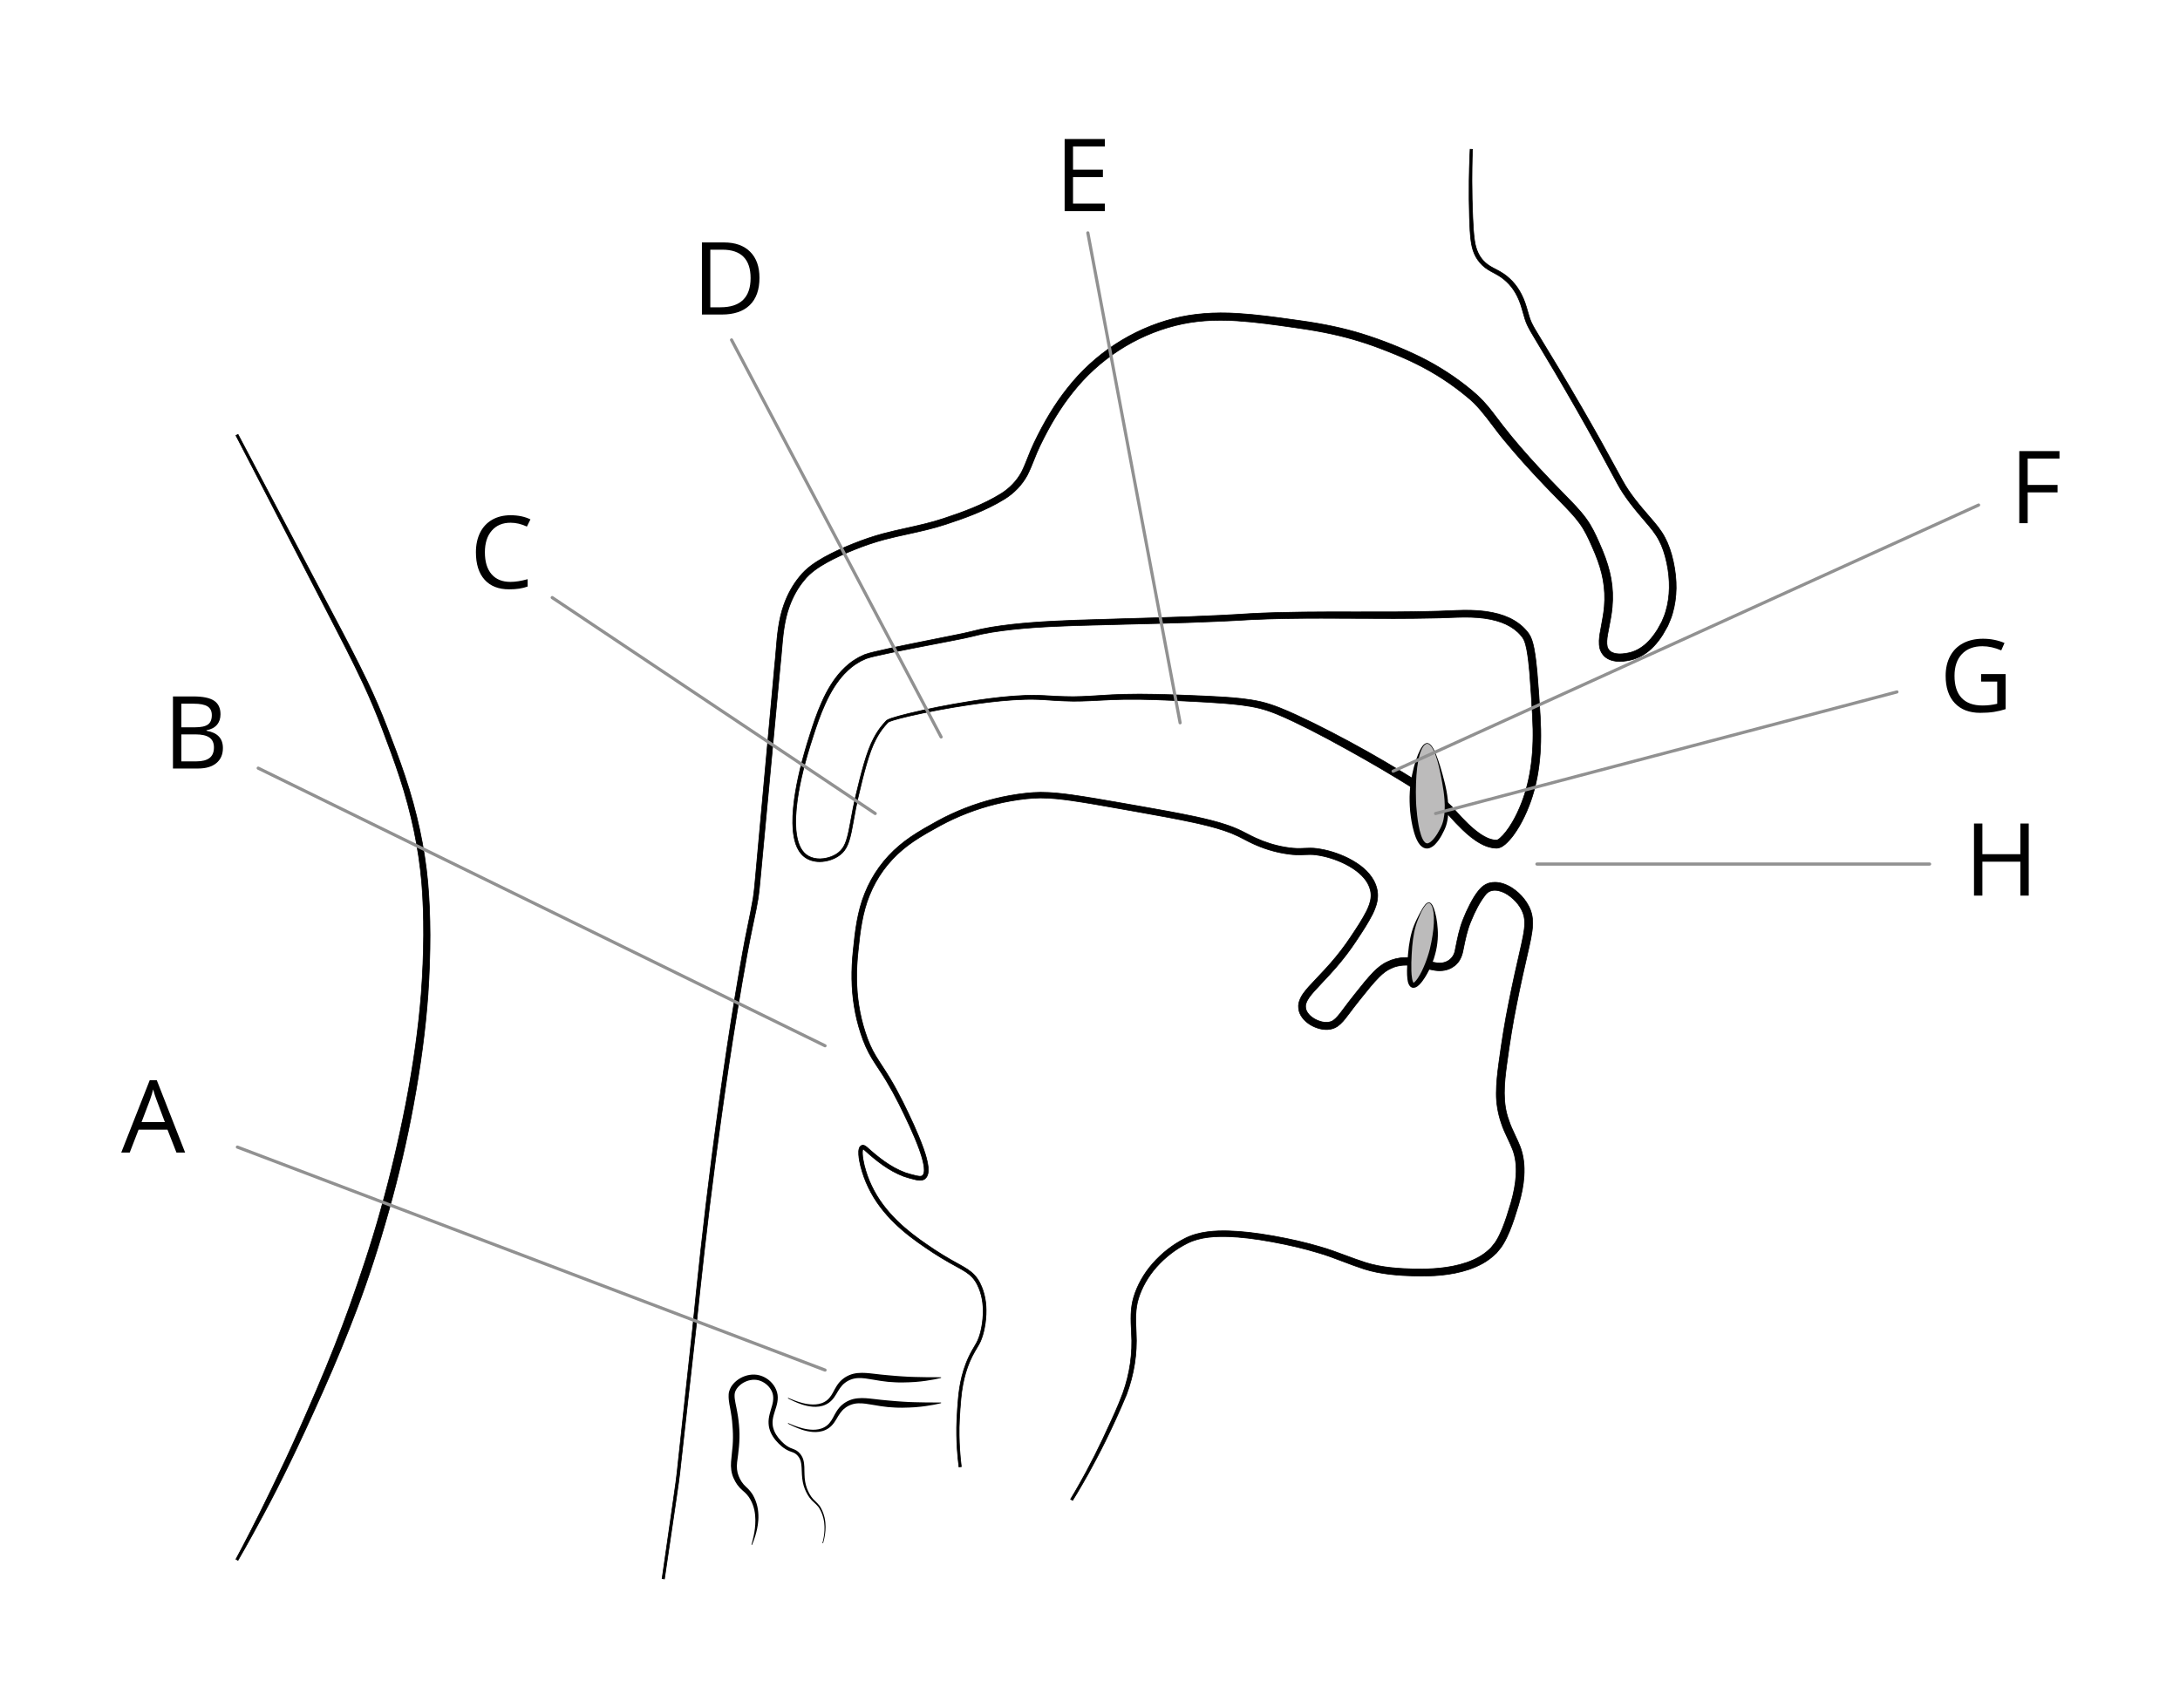 <?xml version="1.0" encoding="utf-8"?>
<!-- Generator: Adobe Illustrator 19.2.0, SVG Export Plug-In . SVG Version: 6.00 Build 0) -->
<svg xmlns="http://www.w3.org/2000/svg" xmlns:xlink="http://www.w3.org/1999/xlink" version="1.1" id="Warstwa_1" x="0px" y="0px" viewBox="0 0 1628 1276" style="enable-background:new 0 0 1628 1276;" xml:space="preserve">
<style type="text/css"> .st0{stroke:#000000;stroke-width:0.5;stroke-miterlimit:10;} .st1{fill:#BCBBBB;} .st2{fill:#919191;}
</style>
<g> <g> <path class="st0" d="M177.48,325.334c0,0,26.124,49.493,65.31,123.733 c9.775,18.573,20.615,38.564,31.018,60.3 c5.201,10.867,10.101,22.257,14.647,34.061 c4.548,11.783,9.163,23.85,13.322,36.334 c8.364,24.947,14.525,51.64,17.047,79.238 c2.415,27.576,1.995,55.712,0.145,83.703 c-2.002,28.016-5.929,55.829-10.948,82.981 c-4.991,27.134-11.322,53.667-18.421,78.925 c-7.121,25.337-14.901,49.549-23.422,72.103 c-8.497,22.557-17.341,43.557-25.888,62.749 c-8.579,19.172-16.589,36.679-24.07,52.027 c-7.425,15.369-14.248,28.595-20.07,39.375 c-11.596,21.586-18.673,33.661-18.673,33.661l-0.412-0.228 c0,0,6.712-12.281,17.643-34.179c5.423-10.969,11.959-24.309,19.189-39.735 c7.23-15.422,14.965-33.027,23.239-52.296c8.238-19.278,16.731-40.334,24.849-62.915 c8.016-22.607,16.117-46.601,23.096-71.805 c7.122-25.243,13.297-51.518,18.58-78.507 c5.21-26.97,9.339-54.631,11.548-82.428c2.016-27.816,2.607-55.808,0.384-83.151 c-2.32-27.302-8.259-53.838-16.41-78.662 c-4.056-12.433-8.582-24.498-13.051-36.298 c-4.459-11.786-9.252-23.135-14.333-34.008 c-10.179-21.739-20.854-41.831-30.469-60.479 c-38.56-74.569-64.267-124.282-64.267-124.282L177.48,325.334z"/> <path class="st0" d="M177.717,1165.396l-1.529-0.845l0.31-0.567 c0.067-0.121,6.832-12.523,17.631-34.157 c5.393-10.909,11.89-24.161,19.182-39.722 c6.437-13.732,13.602-29.855,23.231-52.275 c9.454-22.127,17.577-42.694,24.833-62.879 c6.826-19.249,15.618-44.801,23.082-71.757 c6.96-24.672,13.207-51.069,18.568-78.457 c5.708-29.554,9.482-56.492,11.538-82.355 c2.263-31.223,2.388-58.389,0.384-83.048 c-2.179-25.634-7.691-52.05-16.38-78.512 c-3.991-12.237-8.446-24.139-13.042-36.272 c-4.392-11.611-9.208-23.038-14.314-33.962c-8.27-17.664-16.757-34.024-24.965-49.847 c-1.86-3.588-3.695-7.124-5.493-10.61l-64.565-124.856l1.563-0.812l0.301,0.569 l65.309,123.733c1.838,3.492,3.712,7.032,5.614,10.625 c8.339,15.751,16.962,32.036,25.416,49.699 c5.207,10.88,10.142,22.355,14.667,34.108c4.687,12.144,9.234,24.062,13.333,36.362 c8.96,26.73,14.706,53.439,17.077,79.386 c2.18,24.884,2.227,52.296,0.147,83.802c-1.864,26.086-5.448,53.252-10.959,83.058 c-4.731,25.729-10.933,52.303-18.433,78.981 c-7.367,26.212-15.254,50.49-23.44,72.154 c-7.601,20.18-16.073,40.716-25.901,62.785 c-9.976,22.294-17.402,38.348-24.08,52.048 c-6.735,13.94-13.491,27.196-20.082,39.398 c-11.468,21.348-18.613,33.56-18.684,33.679L177.717,1165.396z M222.559,412.127 l19.345,37.409c1.797,3.486,3.631,7.02,5.491,10.608 c8.214,15.833,16.708,32.206,24.989,49.894 c5.12,10.954,9.948,22.411,14.352,34.053 c4.601,12.146,9.062,24.065,13.061,36.326 c8.721,26.556,14.252,53.071,16.44,78.806 c2.01,24.73,1.884,51.962-0.383,83.256 c-2.06,25.916-5.84,52.9-11.558,82.504 c-5.369,27.424-11.624,53.854-18.592,78.556 c-7.473,26.994-16.276,52.576-23.109,71.848 c-7.266,20.21-15.398,40.799-24.863,62.952 c-9.635,22.436-16.805,38.568-23.248,52.316 c-7.299,15.571-13.799,28.83-19.196,39.745 c-1.757,3.521-3.407,6.797-4.939,9.814c1.621-2.969,3.369-6.194,5.231-9.66 c6.582-12.187,13.33-25.423,20.057-39.348 c6.673-13.692,14.093-29.731,24.062-52.012 c9.818-22.044,18.28-42.557,25.872-62.712 c8.174-21.632,16.048-45.871,23.405-72.048 c7.488-26.642,13.682-53.176,18.407-78.867 c5.501-29.759,9.079-56.879,10.94-82.912 c2.077-31.436,2.03-58.781-0.144-83.6 c-2.361-25.843-8.087-52.454-17.015-79.089 c-4.09-12.274-8.632-24.177-13.314-36.307 c-4.512-11.721-9.433-23.166-14.626-34.014 c-8.441-17.639-17.058-33.913-25.392-49.651 c-1.902-3.594-3.778-7.137-5.615-10.629L222.559,412.127z"/> </g>
</g>
<g> <g> <path class="st0" d="M495.185,1178.516c0,0,1.124-7.847,3.232-22.558 c1.054-7.356,2.354-16.428,3.882-27.095c1.474-10.683,3.494-22.886,4.791-36.704 c2.982-27.582,6.603-61.075,10.757-99.493 c3.831-38.434,8.407-81.817,14.477-128.993 c6.097-47.176,13.305-98.213,22.863-151.903 c2.293-13.423,5.544-26.962,7.879-40.616c1.049-6.864,1.545-13.83,2.196-20.909 c0.639-7.044,1.281-14.129,1.928-21.252c2.584-28.493,5.224-57.603,7.909-87.206 c1.343-14.802,2.696-29.726,4.06-44.759 c1.649-14.907,1.561-30.455,6.919-45.294c2.639-7.328,6.375-14.367,11.409-20.443 c4.882-6.329,11.704-10.823,18.468-14.621 c6.859-3.793,13.983-6.995,21.256-9.893c7.207-2.906,14.709-5.489,22.283-7.54 c15.242-4.058,30.666-6.425,45.487-11.404 c14.779-4.882,29.711-10.352,42.859-18.528 c6.52-4.033,11.944-9.655,15.577-16.318c3.439-6.729,5.8-14.54,9.302-21.723 c6.859-14.398,14.894-28.335,24.898-40.892 c19.769-25.288,48.005-43.935,79.095-51.844 c15.563-3.999,31.76-4.798,47.553-3.793c15.831,0.97,31.38,3.288,46.837,5.428 c15.506,2.16,30.97,5.175,45.88,9.801 c14.921,4.657,29.296,10.344,43.21,17.133 c13.854,6.847,26.881,15.302,38.588,25.065 c5.961,4.906,11.307,10.686,15.82,16.745 c4.555,6.006,9.006,11.887,13.722,17.586 c9.402,11.402,19.322,22.239,29.368,32.783 c5.084,5.235,10.143,10.445,15.177,15.629 c5.028,5.203,10.057,10.705,13.946,17.055c3.854,6.417,6.557,12.996,9.375,19.57 c2.725,6.637,4.962,13.538,6.247,20.624c1.295,7.068,1.528,14.357,0.871,21.347 c-0.649,7.127-2.272,13.917-3.421,20.477c-0.531,3.247-0.862,6.506-0.224,9.184 c0.325,1.256,1.123,2.47,1.797,3.218l0.966,0.809l0.725,0.448 c0.596,0.313,1.225,0.586,1.899,0.797c2.722,0.827,5.899,0.735,8.99,0.269 c0.738-0.119,1.649-0.277,2.275-0.423c0.791-0.205,1.654-0.38,2.384-0.609 c1.375-0.443,2.805-0.997,4.184-1.7c5.508-2.797,9.997-7.392,13.577-12.55 l1.326-1.971l0.594-0.919l0.6-1.06l2.383-4.227 c1.217-2.798,2.462-5.571,3.292-8.591c3.531-11.913,3.222-24.614,0.69-36.435 c-1.273-5.95-3.016-11.683-5.784-16.859 c-2.669-5.215-6.499-9.686-10.359-14.209 c-7.711-8.984-15.366-18.13-20.845-28.316 c-5.412-10.016-10.699-19.8-15.854-29.339 c-10.443-18.967-20.689-36.783-30.478-53.43 c-4.948-8.292-9.738-16.318-14.361-24.064 c-2.303-3.889-4.68-7.624-6.594-11.686c-1.888-4.137-2.732-8.381-3.962-12.311 c-2.27-7.925-6.053-15.015-11.593-20.12c-2.683-2.614-5.766-4.574-8.962-6.277 c-3.198-1.676-6.492-3.451-9.079-5.966c-2.559-2.482-4.601-5.376-5.915-8.514 c-1.337-3.113-1.964-6.33-2.405-9.413c-0.805-6.193-0.906-11.993-1.116-17.378 c-0.342-10.783-0.349-19.955-0.256-27.391 c0.22-14.871,0.704-22.788,0.704-22.788l0.471,0.02 c0,0-0.379,7.919-0.402,22.773c0.005,7.426,0.133,16.588,0.617,27.34 c0.279,5.372,0.462,11.174,1.332,17.23c0.814,6.047,2.991,12.325,8.084,16.938 c2.445,2.311,5.518,3.927,8.792,5.589c3.263,1.679,6.594,3.731,9.446,6.442 c5.869,5.258,10.017,12.767,12.396,20.866c1.282,4.031,2.163,8.216,3.934,11.999 c1.818,3.802,4.225,7.555,6.547,11.41c4.679,7.723,9.527,15.724,14.535,23.991 c9.909,16.597,20.284,34.36,30.875,53.296 c5.213,9.494,10.56,19.233,16.033,29.203 c5.397,9.882,12.856,18.671,20.663,27.653c3.867,4.474,7.973,9.179,10.896,14.783 c2.999,5.527,4.89,11.623,6.238,17.744c2.706,12.269,3.169,25.566-0.514,38.332 c-0.852,3.183-2.199,6.305-3.575,9.43l-2.359,4.25l-0.593,1.064l-0.716,1.136 l-1.384,2.089c-3.785,5.526-8.683,10.703-15.011,13.975 c-1.566,0.809-3.222,1.482-5.012,2.052c-0.854,0.266-1.625,0.423-2.442,0.641 c-0.994,0.235-1.727,0.355-2.632,0.512c-3.467,0.529-7.158,0.752-10.914-0.336 c-0.934-0.284-1.853-0.667-2.748-1.138l-1.406-0.904l-0.976-0.807 c-1.699-1.664-2.649-3.414-3.249-5.428c-0.944-3.945-0.441-7.594,0.063-11.038 c1.164-6.859,2.68-13.464,3.24-20.108c0.6-6.761,0.281-13.47-0.916-20.166 c-1.212-6.68-3.324-13.235-5.968-19.677c-2.742-6.415-5.494-13.04-9.027-18.893 c-3.597-5.878-8.323-11.082-13.325-16.258c-5.036-5.188-10.098-10.402-15.183-15.642 c-10.09-10.595-20.086-21.516-29.595-33.052 c-9.8-11.399-17.349-24.57-28.891-33.691 c-11.477-9.572-24.13-17.785-37.697-24.498 c-6.77-3.38-13.757-6.378-20.872-9.187c-7.136-2.836-14.274-5.475-21.611-7.729 c-14.633-4.595-29.773-7.607-45.158-9.807 c-15.44-2.195-30.917-4.552-46.464-5.557 c-15.526-1.041-31.212-0.307-46.3,3.511 c-30.188,7.573-57.771,25.595-77.14,50.209 c-9.809,12.236-17.759,25.927-24.551,40.082 c-3.473,7.053-5.688,14.511-9.454,21.88 c-3.945,7.242-9.917,13.31-16.826,17.572 c-13.754,8.482-28.735,13.871-43.735,18.795 c-15.044,5.003-30.74,7.381-45.66,11.318 c-7.495,2.013-14.751,4.483-21.964,7.366 c-7.168,2.832-14.222,5.982-20.91,9.658 c-6.657,3.726-13.036,7.908-17.623,13.834 c-4.808,5.769-8.395,12.475-10.954,19.512 c-5.193,14.146-5.206,29.59-6.886,44.566 c-1.405,15.029-2.801,29.95-4.184,44.747 c-2.767,29.595-5.489,58.697-8.152,87.182 c-0.666,7.121-1.328,14.204-1.987,21.246c-0.664,7.003-1.187,14.077-2.271,21.036 c-1.095,6.974-2.693,13.746-4.071,20.496c-1.412,6.748-2.715,13.473-3.967,20.163 c-9.744,53.58-17.141,104.585-23.41,151.712 c-6.244,47.143-10.977,90.465-14.954,128.916 c-4.296,38.402-8.042,71.88-11.127,99.451 c-1.348,13.808-3.419,26.049-4.931,36.707 c-1.568,10.661-2.901,19.728-3.982,27.08 c-2.162,14.704-3.316,22.546-3.316,22.546L495.185,1178.516z"/> <path class="st0" d="M496.198,1179.318l-1.745-0.255l7.205-50.29 c0.374-2.714,0.784-5.527,1.209-8.441c1.224-8.41,2.613-17.941,3.579-28.233 l10.758-99.505c3.392-34.026,8.103-79.444,14.478-129.005 c7.665-59.294,14.719-106.154,22.868-151.934 c1.145-6.698,2.552-13.55,3.914-20.177c1.375-6.685,2.795-13.596,3.964-20.433 c0.831-5.438,1.304-10.836,1.806-16.552c0.125-1.432,0.252-2.868,0.383-4.308 l13.897-153.217c0.405-3.66,0.711-7.421,1.005-11.059 c0.923-11.365,1.877-23.116,5.95-34.397c2.847-7.902,6.722-14.845,11.519-20.636 c5.156-6.684,12.322-11.219,18.649-14.772c6.227-3.445,13.205-6.692,21.334-9.93 c7.56-3.049,15.082-5.594,22.351-7.563c5.911-1.575,11.931-2.913,17.751-4.206 c9.165-2.037,18.643-4.144,27.7-7.186 c14.439-4.77,29.606-10.307,42.723-18.465 c6.499-4.021,11.807-9.58,15.351-16.077c1.767-3.458,3.225-7.154,4.77-11.067 c1.39-3.521,2.827-7.161,4.518-10.63c7.705-16.176,15.875-29.593,24.974-41.012 c20.044-25.642,48.26-44.136,79.44-52.068 c14.177-3.645,30.244-4.926,47.753-3.812c14.167,0.868,28.286,2.839,41.938,4.744 l4.948,0.689c17.486,2.436,32.528,5.649,45.985,9.824 c14.939,4.662,29.506,10.439,43.301,17.17 c13.947,6.893,26.971,15.354,38.72,25.15 c5.78,4.757,11.137,10.429,15.923,16.853l0.319,0.419 c4.52,5.959,8.79,11.589,13.383,17.142c8.185,9.927,17.509,20.333,29.339,32.75 l15.174,15.624c4.649,4.811,9.951,10.501,14.031,17.168 c3.549,5.905,6.164,12.029,8.691,17.95l0.729,1.704 c3.045,7.418,5.102,14.206,6.291,20.764c1.272,6.943,1.568,14.185,0.878,21.523 c-0.463,5.074-1.417,9.98-2.337,14.724c-0.379,1.956-0.754,3.89-1.09,5.804 c-0.473,2.899-0.873,6.231-0.233,8.924c0.293,1.137,1.045,2.263,1.647,2.933 l0.901,0.747l0.65,0.392c0.562,0.295,1.148,0.54,1.755,0.732 c2.304,0.699,5.152,0.782,8.699,0.247c0.713-0.116,1.609-0.271,2.221-0.414 c0.271-0.071,0.564-0.14,0.857-0.21c0.511-0.121,1.024-0.243,1.48-0.386 c1.492-0.481,2.868-1.038,4.088-1.659c4.892-2.484,9.379-6.637,13.338-12.342 l1.907-2.873l3.197-5.799c1.1-2.528,2.241-5.141,2.997-7.899 c3.197-10.787,3.432-23.274,0.683-36.128c-1.462-6.813-3.278-12.116-5.724-16.689 c-2.618-5.117-6.296-9.427-10.191-13.99c-8.337-9.713-15.606-18.485-21.009-28.534 l-15.854-29.337c-9.321-16.927-19.287-34.399-30.467-53.41l-14.359-24.06 c-0.468-0.79-0.938-1.573-1.406-2.354c-1.808-3.01-3.678-6.122-5.218-9.388 c-1.333-2.927-2.15-5.88-2.939-8.737c-0.341-1.241-0.68-2.464-1.052-3.658 c-2.408-8.405-6.245-15.074-11.413-19.836c-2.294-2.233-5.094-4.194-8.828-6.182 c-3.536-1.853-6.673-3.59-9.227-6.074c-2.653-2.572-4.748-5.591-6.06-8.728 c-1.429-3.324-2.041-6.703-2.448-9.571c-0.688-5.29-0.863-10.207-1.032-14.963 l-0.091-2.481c-0.288-9.141-0.372-18.111-0.255-27.424 c0.218-14.717,0.701-22.741,0.703-22.82l0.041-0.635l1.755,0.076l-0.03,0.65 c-0.005,0.078-0.38,8.076-0.402,22.743c0.008,9.283,0.207,18.217,0.617,27.309 l0.116,2.368c0.233,4.746,0.47,9.655,1.209,14.8 c0.956,7.117,3.607,12.682,7.879,16.551c2.33,2.202,5.173,3.726,8.648,5.49 c4.027,2.072,7.077,4.152,9.599,6.55c5.641,5.053,9.991,12.371,12.574,21.153 c0.392,1.231,0.749,2.491,1.105,3.75c0.782,2.746,1.589,5.584,2.792,8.157 c1.452,3.034,3.255,5.995,5.168,9.129l15.882,26.211 c11.367,19.041,21.47,36.48,30.887,53.315l16.034,29.208 c5.241,9.589,12.422,18.146,20.584,27.539l0.235,0.271 c3.857,4.463,7.849,9.078,10.747,14.638c2.661,4.905,4.722,10.764,6.296,17.904 c3.056,13.851,2.878,26.855-0.524,38.651c-0.842,3.145-2.132,6.169-3.607,9.513 l-3.708,6.533l-1.396,2.101c-4.437,6.48-9.566,11.253-15.25,14.194 c-1.589,0.82-3.26,1.504-5.115,2.093c-0.567,0.177-1.098,0.307-1.626,0.436 c-0.281,0.07-0.559,0.138-0.845,0.214c-0.949,0.224-1.657,0.345-2.481,0.488 l-0.208,0.037c-3.053,0.463-7.077,0.841-11.205-0.353 c-0.979-0.298-1.94-0.697-2.871-1.188l-1.452-0.932l-1.04-0.852 c-1.695-1.656-2.78-3.469-3.455-5.743c-1.004-4.193-0.448-7.978,0.043-11.317 c0.344-2.026,0.713-4.015,1.083-5.991c0.903-4.84,1.758-9.412,2.15-14.079 c0.589-6.617,0.283-13.344-0.908-19.998c-1.115-6.145-3.053-12.538-5.929-19.545 l-0.541-1.27c-2.54-5.953-5.165-12.108-8.441-17.534 c-3.392-5.542-7.745-10.462-13.236-16.143l-15.184-15.641 c-11.939-12.536-21.351-23.049-29.63-33.091 c-3.308-3.85-6.404-7.959-9.399-11.934c-6.073-8.057-11.807-15.667-19.393-21.661 c-11.403-9.513-24.042-17.727-37.582-24.427 c-6.081-3.037-12.892-6.035-20.822-9.165 c-8.231-3.272-15.08-5.722-21.563-7.712c-13.15-4.128-27.887-7.329-45.059-9.785 l-4.745-0.678c-13.636-1.954-27.74-3.974-41.67-4.874 c-17.177-1.151-32.26-0.01-46.099,3.493 c-30.1,7.552-57.37,25.302-76.792,49.982 c-8.883,11.083-16.889,24.152-24.475,39.961 c-1.631,3.311-2.954,6.64-4.356,10.164c-1.527,3.84-3.105,7.811-5.107,11.729 c-3.922,7.201-9.819,13.362-17.062,17.83 c-14.266,8.796-30.127,14.347-43.873,18.858 c-9.289,3.09-18.928,5.204-28.25,7.248 c-5.763,1.263-11.724,2.571-17.447,4.081 c-7.225,1.941-14.386,4.343-21.888,7.34c-7.97,3.15-14.787,6.298-20.839,9.626 c-5.972,3.343-12.715,7.582-17.423,13.663 c-4.509,5.409-8.156,11.908-10.859,19.336 c-3.897,10.615-4.873,22.187-5.818,33.378c-0.306,3.626-0.622,7.376-1.033,11.04 l-14.322,153.162c-0.138,1.449-0.269,2.901-0.401,4.356 c-0.498,5.496-1.013,11.182-1.876,16.719c-0.789,5.028-1.85,10.004-2.876,14.817 c-0.407,1.907-0.812,3.809-1.2,5.709c-1.233,5.888-2.493,12.29-3.966,20.154 c-10.775,59.257-18.518,114.947-23.403,151.679 c-6.55,49.45-11.432,94.858-14.953,128.894l-11.127,99.457 c-1.009,10.338-2.441,19.922-3.704,28.375c-0.431,2.886-0.847,5.668-1.228,8.352 L496.198,1179.318z M912.312,234.992c-12.786,0-24.667,1.392-35.44,4.161 c-30.907,7.863-58.872,26.193-78.746,51.615 c-9.04,11.347-17.158,24.682-24.824,40.772 c-1.671,3.429-3.099,7.046-4.48,10.543c-1.487,3.77-3.026,7.669-4.83,11.198 c-3.659,6.709-9.125,12.436-15.814,16.573 c-13.23,8.228-28.484,13.799-42.995,18.592 c-9.119,3.063-18.63,5.178-27.829,7.223 c-5.808,1.291-11.814,2.626-17.696,4.193 c-7.219,1.955-14.691,4.483-22.207,7.515c-8.079,3.219-15.008,6.444-21.184,9.858 c-6.211,3.487-13.242,7.934-18.27,14.451 c-4.714,5.692-8.515,12.505-11.31,20.267 c-4.015,11.119-4.963,22.782-5.878,34.062c-0.296,3.646-0.602,7.418-1.008,11.083 l-13.895,153.204c-0.133,1.439-0.258,2.873-0.383,4.305 c-0.482,5.484-0.979,11.157-1.817,16.646c-1.174,6.867-2.598,13.79-3.974,20.486 c-1.36,6.617-2.766,13.459-3.907,20.139 c-8.147,45.765-15.198,92.604-22.86,151.879 c-4.435,34.468-8.064,66.933-11.004,94.957 c3.047-28.031,6.798-60.493,11.356-94.914 c4.888-36.745,12.634-92.453,23.415-151.742 c1.476-7.877,2.737-14.286,3.971-20.18c0.388-1.902,0.794-3.807,1.201-5.716 c1.023-4.798,2.08-9.756,2.863-14.749c0.856-5.496,1.37-11.16,1.865-16.638 c0.132-1.454,0.263-2.909,0.401-4.358l14.323-153.174 c0.411-3.658,0.726-7.399,1.032-11.016c0.951-11.277,1.936-22.937,5.891-33.713 c2.753-7.568,6.477-14.196,11.066-19.703c4.834-6.246,11.714-10.575,17.803-13.985 c6.105-3.355,12.97-6.526,20.989-9.695c7.548-3.016,14.755-5.433,22.032-7.388 c5.753-1.519,11.726-2.829,17.504-4.095c9.288-2.037,18.893-4.143,28.12-7.213 c13.679-4.49,29.455-10.009,43.599-18.732 c7.052-4.349,12.791-10.343,16.597-17.332c1.968-3.848,3.535-7.791,5.05-11.602 c1.348-3.393,2.743-6.901,4.394-10.253c7.626-15.894,15.682-29.044,24.626-40.2 c19.593-24.901,47.113-42.813,77.489-50.433c13.97-3.534,29.182-4.686,46.501-3.53 c13.978,0.904,28.107,2.928,41.768,4.884l4.743,0.678 c17.243,2.466,32.048,5.682,45.261,9.832c6.511,1.998,13.396,4.459,21.657,7.744 c7.963,3.144,14.807,6.157,20.921,9.21 c13.628,6.743,26.354,15.013,37.822,24.581 c7.702,6.087,13.755,14.119,19.611,21.887c2.982,3.957,6.066,8.051,9.356,11.878 c8.266,10.028,17.66,20.52,29.571,33.028l15.182,15.637 c5.552,5.744,9.958,10.726,13.411,16.372c3.326,5.507,5.969,11.705,8.527,17.698 l0.544,1.279c2.914,7.099,4.879,13.578,6.01,19.815 c1.212,6.767,1.523,13.61,0.923,20.338c-0.397,4.729-1.257,9.332-2.168,14.205 c-0.367,1.968-0.736,3.951-1.078,5.956c-0.47,3.21-1.007,6.864-0.071,10.779 c0.612,2.049,1.561,3.637,3.071,5.116l0.936,0.77l1.343,0.859 c0.809,0.425,1.697,0.793,2.588,1.064c3.883,1.127,7.72,0.759,10.626,0.316 l0.197-0.034c0.799-0.138,1.485-0.255,2.385-0.468 c0.276-0.075,0.564-0.144,0.852-0.215c0.503-0.124,1.007-0.247,1.543-0.415 c1.783-0.565,3.39-1.223,4.912-2.008c5.491-2.841,10.462-7.473,14.772-13.766 l2.087-3.205l2.932-5.281c1.427-3.24,2.696-6.216,3.518-9.284 c3.344-11.599,3.513-24.387,0.506-38.026 c-1.545-7.019-3.566-12.768-6.174-17.574 c-2.833-5.436-6.774-9.992-10.586-14.399l-0.233-0.269 c-8.21-9.45-15.44-18.064-20.741-27.767l-16.029-29.202 c-9.409-16.819-19.507-34.247-30.866-53.276l-15.877-26.203 c-1.93-3.163-3.751-6.15-5.233-9.249c-1.25-2.672-2.072-5.563-2.866-8.358 c-0.354-1.244-0.708-2.491-1.1-3.725c-2.517-8.563-6.738-15.675-12.212-20.581 c-2.446-2.322-5.4-4.335-9.311-6.348c-3.569-1.811-6.493-3.382-8.939-5.694 c-4.495-4.07-7.285-9.901-8.281-17.323c-0.25-1.747-0.445-3.463-0.599-5.154 c0.134,1.692,0.304,3.416,0.534,5.179c0.397,2.775,0.987,6.05,2.357,9.24 c1.25,2.982,3.243,5.852,5.77,8.305c2.431,2.362,5.484,4.051,8.931,5.857 c3.847,2.05,6.744,4.079,9.114,6.387c5.332,4.913,9.293,11.783,11.762,20.405 c0.374,1.193,0.716,2.43,1.062,3.684c0.774,2.808,1.576,5.711,2.866,8.538 c1.508,3.198,3.278,6.145,5.152,9.265c0.47,0.783,0.941,1.567,1.409,2.359 l14.362,24.062c11.185,19.024,21.159,36.506,30.487,53.449l15.857,29.344 c5.345,9.934,12.566,18.649,20.766,28.202c3.862,4.525,7.76,9.095,10.444,14.337 c2.497,4.672,4.356,10.082,5.84,17.018c2.795,13.063,2.552,25.773-0.703,36.755 c-0.777,2.834-1.935,5.49-3.056,8.06l-0.263,0.605l-3.627,6.3l-1.333,1.982 c-4.085,5.891-8.734,10.183-13.818,12.766c-1.28,0.651-2.722,1.236-4.282,1.738 c-0.488,0.154-1.03,0.283-1.573,0.412c-0.283,0.068-0.569,0.135-0.845,0.207 c-0.65,0.153-1.581,0.312-2.332,0.435c-3.744,0.567-6.784,0.47-9.28-0.288 c-0.691-0.218-1.346-0.492-2.013-0.845l-0.764-0.469l-1.042-0.865 c-0.41-0.443-1.561-1.82-2.008-3.551c-0.696-2.927-0.283-6.418,0.213-9.451 c0.339-1.929,0.716-3.87,1.098-5.834c0.913-4.712,1.859-9.586,2.317-14.597 c0.68-7.22,0.39-14.343-0.863-21.171c-1.171-6.468-3.202-13.171-6.21-20.495 l-0.726-1.696c-2.512-5.882-5.107-11.963-8.605-17.787 c-4.012-6.551-9.255-12.178-13.856-16.938l-15.176-15.628 c-11.858-12.445-21.199-22.874-29.404-32.823 c-4.611-5.574-8.888-11.213-13.416-17.184l-0.321-0.424 c-4.727-6.345-10.014-11.941-15.715-16.635 c-11.671-9.733-24.611-18.138-38.462-24.984 c-13.735-6.7-28.243-12.454-43.116-17.095 c-13.388-4.155-28.362-7.353-45.777-9.779l-4.948-0.688 c-13.628-1.903-27.722-3.87-41.842-4.735 C920.173,235.121,916.199,234.992,912.312,234.992z"/> </g>
</g>
<g> <g> <path class="st0" d="M662.911,538.883c0,0-1.017,1.003-2.784,3.094 c-1.768,2.075-4.238,5.352-6.665,10.074c-5.025,9.407-8.917,24.664-13.435,43.995 c-1.086,4.844-2.063,9.99-3.035,15.396c-1.014,5.394-1.842,11.11-3.687,16.881 c-0.945,2.859-2.333,5.752-4.57,8.056c-2.23,2.304-5.096,3.985-8.192,5.056 c-6.051,2.113-13.813,2.43-19.548-2.061c-5.739-4.632-7.424-12.383-8.12-19.602 c-0.6-7.398-0.03-15.021,0.992-22.74c2.127-15.445,6.247-31.365,11.434-47.613 c2.545-8.144,5.296-16.446,8.947-24.59c3.603-8.141,8.149-16.184,14.466-23.081 c3.207-3.367,6.733-6.587,10.878-8.968c1.983-1.375,4.193-2.184,6.426-3.293 c2.179-0.776,4.621-1.393,6.908-1.951c9.262-2.237,18.704-4.157,28.278-6.129 c9.578-1.925,19.287-3.877,29.116-5.853c4.904-1.012,9.876-1.91,14.734-3.151 l7.418-1.805l7.618-1.453c20.377-3.339,41.387-4.435,62.695-5.268 c42.646-1.488,86.647-2.025,131.307-4.948c44.83-2.35,90.346-0.479,135.717-1.703 c11.315-0.138,22.65-1.355,34.272-0.501 c11.392,0.922,23.55,3.661,32.608,11.909c2.161,2.129,4.235,4.206,5.71,7.219 c1.34,2.887,1.994,5.768,2.566,8.611c1.071,5.692,1.694,11.342,2.226,16.986 c0.968,11.303,1.742,22.459,2.383,33.695 c1.341,22.404-0.091,45.444-8.294,66.435c-2.024,5.215-4.381,10.295-7.203,15.13 c-2.875,4.813-6.003,9.462-10.478,13.422c-1.227,0.937-2.374,1.94-4.431,2.495 c-0.557,0.095-1.041,0.273-1.658,0.217l-1.011-0.057 c-0.641-0.013-1.355-0.079-2.192-0.26c-3.196-0.567-5.801-1.679-8.33-3.079 c-5.022-2.756-9.231-6.378-13.194-10.096c-3.928-3.76-7.574-7.714-11.085-11.695 l-1.204-1.357l-1.436-1.36c-0.951-0.93-1.911-1.821-2.906-2.531 c-1.94-1.532-3.908-3.066-6.082-4.548c-8.463-5.966-17.201-11.514-25.945-16.809 c-17.476-10.627-34.959-20.432-52.11-29.678 c-8.588-4.602-17.15-8.965-25.681-13.011 c-8.545-4.038-17.016-7.834-25.724-9.994 c-8.76-2.11-17.731-2.979-26.526-3.695 c-8.81-0.684-17.494-1.138-26.005-1.571c-17.019-0.878-33.333-1.64-48.816-1.395 c-15.45,0.184-30.216,1.895-44.155,1.174 c-6.937-0.181-13.679-0.913-20.084-1.129c-6.455-0.283-12.611,0.034-18.597,0.373 c-11.931,0.811-22.849,2.236-32.678,3.667 c-19.662,2.909-34.967,6.117-45.34,8.502c-5.183,1.214-9.128,2.264-11.743,3.086 C664.003,538.179,662.911,538.883,662.911,538.883z M662.57,538.557 c0,0,1.312-0.874,3.94-1.666c2.629-0.859,6.571-1.955,11.75-3.23 c10.365-2.507,25.648-5.891,45.315-9.028c9.835-1.546,20.759-3.098,32.746-4.048 c5.974-0.409,12.298-0.799,18.78-0.587c6.536,0.151,13.15,0.799,20.069,0.902 c13.793,0.563,28.42-1.304,44.044-1.672c15.6-0.429,31.963,0.136,49.006,0.81 c8.523,0.331,17.229,0.68,26.114,1.262c8.876,0.619,17.977,1.375,27.138,3.46 c9.185,2.165,17.932,5.979,26.57,9.931c8.669,3.984,17.334,8.271,26.022,12.792 c17.397,9.006,34.958,18.818,52.513,29.552 c8.8,5.333,17.582,10.907,26.229,17.006c2.154,1.468,4.332,3.149,6.506,4.893 c1.136,0.841,2.102,1.743,3.037,2.656l1.435,1.36l1.431,1.597 c3.475,3.943,7.033,7.796,10.803,11.408c3.783,3.562,7.79,6.968,12.207,9.382 c2.145,1.228,4.602,2.174,6.717,2.55c2.922,0.479,3.574,0.413,5.669-1.355 c3.655-3.218,6.762-7.661,9.434-12.187c2.675-4.579,4.937-9.446,6.88-14.451 c7.807-20.073,9.463-42.416,8.217-64.53 c-0.578-11.11-1.305-22.375-2.205-33.529 c-0.496-5.574-1.09-11.157-2.084-16.576c-0.516-2.688-1.154-5.364-2.195-7.618 c-0.97-2.108-2.925-4.204-4.768-6.004c-7.851-7.278-19.147-10.074-30.116-10.986 c-11.066-0.885-22.463,0.252-33.868,0.344 c-45.542,1.049-91.021-0.995-135.637,1.172 c-44.697,2.751-88.823,3.12-131.381,4.439 c-21.267,0.747-42.222,1.767-62.373,4.99l-7.461,1.39l-7.413,1.773 c-4.978,1.248-9.943,2.123-14.858,3.118c-9.84,1.905-19.561,3.788-29.151,5.645 c-9.575,1.896-19.038,3.748-28.245,5.899c-2.324,0.554-4.481,1.066-6.748,1.849 c-1.972,0.989-4.225,1.784-6.098,3.081c-3.997,2.25-7.419,5.333-10.556,8.574 c-6.181,6.644-10.721,14.506-14.341,22.53 c-3.671,8.023-6.471,16.259-9.07,24.363 c-5.294,16.186-9.532,31.99-11.733,47.346 c-1.038,7.669-1.622,15.236-1.051,22.529c0.64,7.117,2.368,14.681,7.712,18.99 c5.41,4.291,12.885,4.035,18.779,1.998c3.012-1.033,5.782-2.655,7.9-4.837 c2.137-2.188,3.486-4.959,4.421-7.763c1.828-5.657,2.68-11.375,3.707-16.766 c0.988-5.407,1.981-10.557,3.084-15.416 c4.579-19.334,8.513-34.603,13.609-44.089c2.463-4.758,4.959-8.052,6.76-10.153 C661.556,539.551,662.57,538.557,662.57,538.557z"/> <path class="st0" d="M612.123,643.571c-4.383,0-8.413-1.248-11.526-3.687 c-6.184-4.992-7.719-13.338-8.366-20.051c-0.527-6.507-0.21-13.775,0.995-22.886 c1.929-13.999,5.677-29.608,11.459-47.725c2.486-7.956,5.294-16.453,8.973-24.658 c4.225-9.549,8.996-17.156,14.58-23.254c4.012-4.21,7.411-7.012,11.033-9.092 c1.387-0.965,2.889-1.652,4.477-2.378c0.655-0.3,1.319-0.603,1.983-0.933 c2.299-0.822,4.838-1.462,7.043-2c8.681-2.097,17.316-3.874,26.46-5.756 l1.841-0.378l29.117-5.853c1.26-0.259,2.526-0.512,3.794-0.766 c3.597-0.717,7.315-1.461,10.908-2.378l7.425-1.807l7.65-1.459 c20.88-3.421,42.468-4.483,62.79-5.279c12.562-0.438,25.503-0.801,38.016-1.152 c30.373-0.851,61.778-1.733,93.275-3.794c25.886-1.356,52.447-1.306,78.154-1.258 c18.882,0.032,38.402,0.07,57.587-0.446c3.857-0.047,7.786-0.223,11.582-0.392 c7.404-0.328,15.058-0.672,22.755-0.107 c14.779,1.196,25.261,5.034,32.996,12.075c2.125,2.094,4.302,4.241,5.856,7.414 c1.396,3.006,2.059,5.98,2.62,8.768c1.103,5.862,1.725,11.659,2.236,17.052 c0.936,10.946,1.715,21.973,2.385,33.718c1.583,26.475-1.143,48.297-8.339,66.707 c-2.185,5.633-4.555,10.612-7.247,15.221c-2.757,4.62-5.949,9.459-10.606,13.58 l-0.4,0.31c-1.138,0.882-2.317,1.793-4.292,2.326 c-0.202,0.038-0.339,0.068-0.475,0.097c-0.405,0.091-0.863,0.191-1.411,0.14 l-0.986-0.056c-0.756-0.014-1.515-0.104-2.294-0.274 c-2.863-0.507-5.494-1.478-8.506-3.144c-5.211-2.859-9.483-6.588-13.323-10.191 c-3.44-3.291-6.87-6.909-11.127-11.738l-1.204-1.356l-1.396-1.32 c-0.89-0.868-1.844-1.763-2.838-2.474c-1.978-1.562-3.913-3.069-6.068-4.54 c-7.553-5.323-15.786-10.656-25.919-16.789 c-15.457-9.401-32.493-19.102-52.078-29.661 c-9.078-4.863-17.468-9.115-25.653-12.996c-8.117-3.836-16.78-7.763-25.603-9.951 c-8.843-2.13-17.901-2.985-26.422-3.679c-8.575-0.665-16.841-1.104-25.985-1.57 c-16.937-0.874-33.419-1.647-48.772-1.394c-6.096,0.073-12.129,0.386-17.964,0.689 c-9.139,0.474-17.767,0.923-26.235,0.483c-3.706-0.095-7.388-0.352-10.95-0.599 c-3.164-0.22-6.154-0.429-9.122-0.529c-6.235-0.268-12.08,0.01-18.538,0.373 c-12.368,0.841-23.43,2.322-32.621,3.661 c-15.763,2.332-30.578,5.109-45.289,8.492c-4.932,1.155-8.977,2.218-11.693,3.072 c-2.213,0.66-3.308,1.253-3.553,1.395c-0.229,0.231-1.19,1.222-2.691,2.997 c-2.457,2.885-4.672,6.232-6.583,9.953c-5.15,9.641-9.107,25.561-13.381,43.847 c-1.195,5.333-2.246,11.012-3.028,15.362c-0.199,1.054-0.388,2.115-0.581,3.186 c-0.801,4.469-1.629,9.089-3.126,13.778c-1.162,3.516-2.705,6.232-4.722,8.31 c-2.185,2.258-5.106,4.061-8.446,5.217 C617.831,643.068,614.906,643.571,612.123,643.571z M986.709,461.771 c-17.493,0-35.131,0.206-52.412,1.045c-31.547,1.943-63.013,2.704-93.444,3.439 c-12.5,0.302-25.426,0.615-37.946,1.003 c-20.185,0.708-41.624,1.676-62.291,4.982l-7.444,1.386l-7.382,1.767 c-3.698,0.927-7.436,1.659-11.054,2.366c-1.277,0.25-2.553,0.5-3.826,0.758 l-30.941,5.999c-9.16,1.814-17.813,3.526-26.437,5.542 c-2.338,0.556-4.473,1.065-6.684,1.829c-0.565,0.29-1.238,0.593-1.92,0.898 c-1.376,0.62-2.8,1.258-4.021,2.103c-3.429,1.935-6.638,4.544-10.459,8.492 c-5.4,5.805-10.053,13.118-14.215,22.346 c-3.682,8.044-6.522,16.43-9.044,24.294 c-5.997,18.334-9.718,33.344-11.71,47.241 c-1.209,8.94-1.542,16.055-1.046,22.387c0.828,9.201,3.202,15.093,7.473,18.536 c4.488,3.561,11.276,4.272,18.162,1.891c3.047-1.046,5.69-2.662,7.646-4.677 c1.801-1.843,3.198-4.301,4.271-7.516c1.461-4.516,2.294-9.092,3.101-13.517 c0.194-1.066,0.387-2.122,0.586-3.166c0.799-4.373,1.873-10.085,3.09-15.437 c4.357-18.403,8.393-34.429,13.669-44.252c1.981-3.83,4.284-7.287,6.838-10.269 c1.791-2.104,2.804-3.101,2.847-3.143l0.094-0.076 c0.057-0.038,1.424-0.937,4.112-1.747c2.725-0.892,6.805-2.013,11.783-3.24 c14.733-3.563,29.573-6.52,45.368-9.039c9.231-1.451,20.344-3.066,32.795-4.053 c6.288-0.431,12.45-0.802,18.854-0.589c3.05,0.071,6.191,0.254,9.227,0.431 c3.515,0.205,7.148,0.416,10.83,0.47c8.3,0.338,16.833-0.2,25.863-0.77 c5.873-0.371,11.946-0.755,18.156-0.9c15.543-0.429,32.07,0.14,49.045,0.809 c9.21,0.358,17.534,0.701,26.131,1.263c8.737,0.61,18.032,1.381,27.239,3.475 c9.318,2.197,18.295,6.131,26.695,9.973c8.294,3.812,16.813,8.001,26.05,12.806 c18.103,9.371,35.786,19.322,52.554,29.574 c10.277,6.23,18.624,11.64,26.265,17.029c1.877,1.28,3.895,2.799,6.536,4.918 c1.159,0.855,2.168,1.802,3.086,2.698l1.427,1.354l1.469,1.633 c4.088,4.64,7.51,8.252,10.768,11.372c3.164,2.978,7.398,6.728,12.07,9.282 c2.127,1.219,4.5,2.121,6.518,2.481c2.752,0.448,3.215,0.409,5.137-1.213 c3.078-2.71,6.121-6.646,9.296-12.021c2.489-4.262,4.791-9.093,6.832-14.356 c6.936-17.826,9.609-38.845,8.175-64.26c-0.597-11.538-1.341-22.812-2.203-33.513 c-0.443-4.984-1.037-10.849-2.077-16.512c-0.458-2.381-1.07-5.135-2.142-7.463 c-0.956-2.07-2.977-4.193-4.634-5.811c-6.642-6.157-16.365-9.694-29.718-10.804 c-7.239-0.577-14.789-0.278-22.094,0.008c-3.837,0.152-7.803,0.309-11.716,0.34 c-19.294,0.445-38.877,0.333-57.81,0.223 C1003.709,461.82,995.226,461.771,986.709,461.771z M845.237,521.017 c13.659,0,28.094,0.679,42.879,1.442c9.151,0.464,17.428,0.904,26.023,1.572 c8.572,0.697,17.688,1.558,26.627,3.711c8.941,2.217,17.673,6.174,25.848,10.038 c8.205,3.891,16.616,8.152,25.711,13.026 c19.608,10.57,36.664,20.283,52.139,29.695 c10.156,6.146,18.414,11.496,25.982,16.831c2.185,1.49,4.138,3.011,6.111,4.569 c1.04,0.744,2.039,1.678,2.957,2.576l1.429,1.353l1.242,1.398 c4.234,4.802,7.641,8.396,11.048,11.657c3.774,3.54,7.97,7.205,13.057,9.996 c2.884,1.595,5.393,2.523,8.132,3.009c0.731,0.158,1.389,0.236,2.092,0.25 l1.032,0.058c0.382,0.027,0.68-0.035,1.04-0.114 c0.157-0.034,0.314-0.068,0.476-0.096c1.667-0.452,2.691-1.246,3.779-2.087 l0.369-0.285c4.487-3.975,7.611-8.714,10.312-13.239 c2.653-4.544,4.996-9.463,7.156-15.032c7.125-18.235,9.824-39.876,8.251-66.162 c-0.668-11.735-1.447-22.751-2.38-33.678 c-0.506-5.357-1.126-11.119-2.218-16.921c-0.544-2.705-1.186-5.593-2.517-8.458 c-1.452-2.963-3.549-5.031-5.577-7.03 c-7.492-6.822-17.731-10.553-32.207-11.725 c-7.608-0.559-15.227-0.218-22.595,0.11c-3.807,0.171-7.745,0.347-11.615,0.393 c-19.198,0.517-38.728,0.482-57.615,0.446 c-25.681-0.047-52.23-0.099-78.075,1.256 c-31.511,2.063-62.929,2.944-93.315,3.797 c-12.51,0.35-25.448,0.713-38.003,1.152 c-20.28,0.793-41.821,1.853-62.612,5.259l-7.602,1.451l-7.386,1.797 c-3.62,0.924-7.356,1.671-10.969,2.393c-1.265,0.252-2.529,0.505-3.789,0.764 l-30.955,6.231c-9.132,1.879-17.759,3.654-26.417,5.746 c-2.173,0.53-4.673,1.16-6.842,1.931c-0.607,0.306-1.282,0.616-1.95,0.921 c-1.535,0.702-2.985,1.365-4.324,2.294c-3.556,2.045-6.866,4.776-10.778,8.882 c-5.48,5.983-10.175,13.475-14.344,22.896 c-3.651,8.147-6.445,16.601-8.92,24.523c-0.503,1.576-0.992,3.135-1.465,4.673 c0.483-1.532,0.984-3.087,1.5-4.667c2.533-7.899,5.39-16.33,9.097-24.432 c4.22-9.356,8.949-16.783,14.456-22.701c3.921-4.051,7.221-6.731,10.713-8.697 c1.267-0.88,2.746-1.545,4.176-2.188c0.664-0.297,1.32-0.593,1.948-0.908 c2.351-0.817,4.515-1.333,6.808-1.879c8.729-2.04,17.796-3.835,26.564-5.571 l1.787-0.353l29.154-5.646c1.27-0.257,2.548-0.507,3.83-0.758 c3.599-0.704,7.321-1.433,10.993-2.354l7.421-1.774l7.492-1.396 c20.756-3.32,42.241-4.29,62.469-5.001 c12.528-0.388,25.456-0.701,37.959-1.003c30.419-0.735,61.875-1.495,93.404-3.436 c25.737-1.25,52.245-1.098,77.881-0.95 c18.92,0.109,38.493,0.22,57.782-0.223c3.903-0.032,7.859-0.187,11.686-0.339 c7.34-0.291,14.931-0.589,22.249-0.004 c13.654,1.134,23.632,4.784,30.507,11.157c1.748,1.707,3.873,3.945,4.917,6.207 c1.131,2.454,1.766,5.302,2.239,7.765c1.05,5.72,1.649,11.623,2.094,16.642 c0.865,10.718,1.609,22.006,2.208,33.551 c1.442,25.602-1.26,46.798-8.261,64.8c-2.069,5.326-4.399,10.219-6.926,14.542 c-3.245,5.498-6.372,9.536-9.566,12.346c-2.289,1.934-3.159,2.007-6.2,1.509 c-2.17-0.386-4.692-1.343-6.933-2.628c-4.791-2.617-9.106-6.436-12.328-9.471 c-3.291-3.15-6.736-6.788-10.846-11.451l-1.429-1.592l-1.396-1.324 c-1.029-1.003-1.925-1.826-2.977-2.604c-2.636-2.113-4.629-3.613-6.485-4.881 c-7.624-5.376-15.948-10.771-26.202-16.986 c-16.742-10.238-34.398-20.173-52.475-29.531 c-9.217-4.796-17.721-8.976-25.995-12.779c-8.337-3.814-17.248-7.721-26.448-9.89 c-9.111-2.073-18.351-2.838-27.034-3.444 c-8.58-0.562-16.894-0.904-26.093-1.261c-16.95-0.672-33.444-1.242-48.962-0.809 c-6.187,0.145-12.247,0.527-18.108,0.898c-9.064,0.572-17.628,1.109-25.981,0.773 c-3.692-0.054-7.34-0.267-10.869-0.473c-3.164-0.185-6.153-0.358-9.188-0.429 c-6.341-0.204-12.475,0.158-18.721,0.586 c-8.006,0.635-15.46,1.532-22.216,2.476c6.762-0.868,14.225-1.68,22.239-2.225 c6.498-0.368,12.384-0.645,18.668-0.376c2.986,0.101,5.987,0.31,9.163,0.531 c3.547,0.248,7.216,0.503,10.911,0.598c8.419,0.436,17.012-0.01,26.116-0.483 c5.848-0.304,11.896-0.617,18.014-0.691 C841.232,521.031,843.226,521.017,845.237,521.017z"/> </g>
</g>
<g> <g> <g> <path class="st1" d="M1065.727,555.216c5.859-0.146,10.526,21.489,12.372,30.047 c4.385,20.326,0.916,29.551,0,31.815c-2.255,5.57-7.869,15.465-12.962,14.729 c-7.003-1.012-9.548-21.622-10.016-31.815 C1054.18,579.45,1059.58,555.37,1065.727,555.216z"/> </g> </g> <g> <g> <path d="M1065.771,554.985c0,0,0.162,0.033,0.475,0.096 c0.318,0.022,0.779,0.148,1.346,0.578c1.091,0.763,2.259,2.24,3.279,4.335 c2.049,4.18,4.219,10.451,6.329,18.112c2.068,7.609,4.491,16.733,4.403,26.902 c-0.027,4.985-0.755,10.561-3.225,15.417c-1.13,2.432-2.433,4.805-4.033,7.073 c-1.655,2.206-3.391,4.568-6.674,5.9c-1.004,0.253-1.512,0.488-3.134,0.241 c-0.659-0.238-1.145-0.219-2.164-0.911c-1.851-1.194-2.463-2.383-3.35-3.675 c-1.496-2.555-2.36-5.171-3.129-7.764c-1.504-5.193-2.25-10.357-2.805-15.368 c-0.43-5.06-0.568-9.88-0.268-14.551c0.242-4.618,0.937-8.94,1.758-12.876 c1.609-7.88,3.823-14.244,5.966-18.421c1.084-2.07,2.17-3.644,3.299-4.359 c1.038-0.819,1.941-0.629,1.876-0.733L1065.771,554.985z M1065.733,555.452 c0.038,0.111-0.667-0.058-1.559,0.72c-0.939,0.671-1.982,2.181-2.837,4.278 c-1.818,4.175-2.989,10.707-3.555,18.492 c-0.26,3.902-0.413,8.127-0.429,12.576c0.04,4.392,0.071,9.154,0.624,13.941 c0.413,4.826,1.054,9.832,2.208,14.687c1.175,4.611,3.089,10.475,6.306,9.671 c1.716-0.57,3.57-2.456,5.029-4.393c1.5-1.979,2.807-4.168,3.939-6.41 c2.42-4.397,3.194-9.221,3.414-14.079c0.369-9.688-1.539-18.75-3.018-26.51 c-1.539-7.73-3.29-14.137-5.405-18.217c-0.989-2.059-2.172-3.494-3.092-4.141 c-0.423-0.362-0.859-0.503-1.201-0.524c-0.313-0.063-0.475-0.096-0.475-0.096 L1065.733,555.452z"/> </g> </g>
</g>
<g> <g> <path class="st0" d="M716.709,1094.916c0,0-0.226-1.988-0.663-5.84 c-0.373-3.859-0.856-9.599-0.976-17.107c-0.174-7.512,0.305-16.766,1.249-27.605 c0.999-10.79,3.399-23.432,10.42-35.734c1.789-3.027,3.748-6.016,4.931-9.473 c1.241-3.424,2.023-7.124,2.581-10.916c1.02-7.579,0.982-15.833-1.644-23.777 c-1.35-3.91-3.171-7.882-6.142-10.986c-2.929-3.156-6.884-5.312-10.837-7.522 c-8.022-4.29-16.184-9.155-24.201-14.709 c-16.015-10.831-32.847-24.63-42.41-44.776 c-2.416-4.95-4.285-10.251-5.673-15.73c-0.671-2.75-1.234-5.553-1.411-8.467 c-0.076-1.458-0.128-2.935,0.385-4.529c0.227-0.398,0.305-0.831,0.769-1.187 c0.092-0.115,0.601-0.465,0.723-0.457c0.099-0.056,0.473-0.114,0.837-0.081 c1.092,0.222,1.627,0.757,2.235,1.203c8.533,7.676,17.78,15.138,28.899,19.264 c2.757,0.921,5.74,1.728,8.603,2.386c1.422,0.281,2.922,0.522,4.073,0.153 c1.114-0.218,1.906-1.796,2.173-2.799c0.576-2.709,0.004-5.811-0.657-8.733 c-0.667-2.963-1.617-5.899-2.651-8.816c-4.241-11.648-9.759-23.139-15.493-34.69 c-2.883-5.754-6.012-11.462-9.39-17.061 c-3.347-5.63-7.186-10.984-10.708-16.747c-3.54-5.767-6.234-12.095-8.312-18.601 c-2.122-6.447-3.763-13.218-4.853-20.037 c-2.234-13.685-2.233-27.871-0.705-41.942c1.378-13.987,3.051-28.507,8.582-42.129 c5.391-13.6,14.314-25.977,25.778-35.559 c5.71-4.821,12.025-8.889,18.474-12.653c6.511-3.71,12.946-7.409,19.859-10.591 c13.711-6.365,28.321-11.088,43.435-13.808 c7.539-1.343,15.238-2.341,23.017-2.441c7.792-0.019,15.518,0.835,23.188,1.886 c15.342,2.162,30.602,4.996,45.981,7.644 c15.368,2.712,30.832,5.351,46.288,8.64c7.718,1.685,15.454,3.5,23.051,6.041 c3.805,1.236,7.549,2.751,11.196,4.5c3.665,1.787,7.01,3.714,10.581,5.318 c7.078,3.263,14.555,5.634,22.241,6.928c3.858,0.666,7.691,1.07,11.544,0.979 c3.797-0.109,8.048-0.524,12.166,0.056c8.101,1.08,16.021,3.58,23.33,7.203 c7.228,3.688,14.352,8.63,18.625,16.17c2.074,3.773,3.289,8.121,2.922,12.506 c-0.278,4.384-1.883,8.379-3.643,12.082 c-3.72,7.36-8.202,13.948-12.647,20.679 c-4.421,6.645-9.422,13.176-14.684,19.227 c-5.246,6.112-10.978,11.824-16.23,17.669 c-2.56,2.917-5.127,5.981-6.152,9.201c-0.671,1.548-0.416,3.284-0.205,4.633 l0.498,1.383l0.525,1.003c0.441,0.726,0.958,1.414,1.531,2.075 c2.37,2.596,5.714,4.468,9.183,5.407c3.439,0.945,7.252,0.844,9.828-1.013 c2.753-1.94,5.083-5.24,7.463-8.366c2.361-3.178,4.798-6.406,7.277-9.521 c4.977-6.21,9.748-12.556,15.476-18.406c2.899-2.88,6.123-5.668,10.157-7.442 c0.915-0.398,1.781-0.821,2.735-1.197l3.174-0.946 c2.114-0.459,4.202-0.84,6.32-0.847c8.515-0.381,16.349,2.796,23.633,3.823 c7.253,1.309,13.845-2.756,15.001-10.076c1.471-7.373,2.958-15.6,5.995-22.955 c1.434-3.737,3.123-7.329,4.938-10.872c1.831-3.489,3.802-7.013,6.45-10.258 c1.335-1.608,2.894-3.224,5.032-4.388c0.527-0.291,1.093-0.531,1.658-0.733 c0.352-0.117,0.408-0.146,0.999-0.3l0.712-0.144 c0.827-0.223,2.181-0.321,3.363-0.355c4.519,0.091,8.573,1.776,12.096,3.95 c3.487,2.257,6.577,5.027,9.095,8.284c1.299,1.624,2.367,3.316,3.383,5.254 c0.85,1.573,1.711,3.916,2.172,5.87c0.962,4.156,0.777,8.336,0.263,12.242 c-0.512,3.931-1.323,7.708-2.146,11.449c-3.427,14.881-6.728,29.558-9.6,44.253 c-2.962,14.659-5.204,29.287-7.168,43.855 c-1.967,14.515-3.349,28.951,1.587,42.216 c2.105,6.659,5.734,12.676,8.454,19.683c2.698,7.056,3.299,14.713,2.816,21.92 c-0.462,7.276-2.034,14.335-4.022,21.11c-2.057,6.733-4.106,13.347-6.803,19.861 c-1.366,3.236-2.856,6.433-4.729,9.492c-0.496,0.822-0.87,1.399-1.583,2.379 l-1.621,1.971l-1.619,1.968l-2.042,1.874c-5.443,4.951-11.759,8.067-18.284,10.292 c-13.103,4.356-26.632,5.054-39.652,4.852 c-12.939-0.392-25.972-1.299-38.171-5.171 c-12.105-3.891-23.135-8.964-34.612-12.235 c-11.398-3.46-22.822-5.996-34.07-8.087 c-11.232-2.062-22.303-3.598-33.122-3.953c-10.761-0.3-21.482,0.439-30.538,4.964 c-9.063,4.5-17.016,10.778-23.366,17.911 c-6.373,7.172-11.047,15.338-13.684,23.895 c-2.626,8.536-2.063,17.302-1.696,25.732c0.905,17.013-2.259,32.682-7.157,45.852 c-10.769,25.953-21.015,45.416-28.251,58.576 c-7.319,13.101-11.629,19.847-11.629,19.847l-0.403-0.245 c0,0,4.217-6.797,11.354-19.974c3.551-6.594,7.802-14.804,12.435-24.621 c4.486-9.884,10.109-21.103,14.968-34.143 c4.666-13.071,7.544-28.458,6.472-45.204c-0.412-8.324-1.092-17.465,1.62-26.505 c2.659-8.869,7.508-17.484,14.038-24.911 c6.552-7.442,14.634-13.93,24.095-18.709c9.625-4.872,20.879-5.684,31.824-5.449 c11.049,0.29,22.267,1.776,33.62,3.782c11.332,2.03,22.894,4.513,34.48,7.947 c11.647,3.241,23.004,8.345,34.691,12.005c11.7,3.642,24.327,4.451,37.177,4.76 c12.743,0.125,25.927-0.694,38.227-4.891c6.072-2.08,12.012-5.181,16.582-9.392 l1.723-1.548l1.605-1.979l1.608-1.982c0.273-0.404,0.853-1.246,1.22-1.895 c1.677-2.776,3.075-5.812,4.359-8.912c2.528-6.205,4.544-12.843,6.51-19.438 c1.901-6.587,3.293-13.317,3.742-20.129c0.446-6.825-0.111-13.647-2.524-19.971 c-2.415-6.309-6.238-12.719-8.511-19.859 c-2.383-6.883-3.732-14.67-3.636-22.103c0.022-7.5,0.895-14.873,1.861-22.204 c1.973-14.623,4.242-29.402,7.223-44.141 c2.883-14.737,6.221-29.564,9.631-44.361c1.526-7.336,3.415-14.897,1.898-21.62 c-1.656-6.747-6.625-12.605-12.583-16.513c-5.976-3.827-13.769-5.092-17.776,0.992 c-4.419,5.677-7.877,12.848-10.695,19.827 c-2.941,7.12-4.263,14.384-5.891,22.352c-0.464,1.988-1.141,4.132-2.356,6.104 c-0.486,0.942-1.5,2.078-2.181,2.783l-1.075,1.006 c-0.687,0.526-1,0.697-1.523,1.058c-3.809,2.642-8.746,3.066-12.83,2.457 c-8.242-1.271-15.464-4.227-22.912-3.871c-1.836-0.013-3.668,0.338-5.404,0.696 l-2.522,0.713c-0.884,0.342-1.803,0.784-2.703,1.172 c-3.252,1.395-6.189,3.844-8.889,6.524c-5.397,5.463-10.237,11.812-15.21,17.983 c-2.481,3.096-4.847,6.207-7.243,9.408c-2.459,3.135-4.702,6.566-8.482,9.278 c-4.096,2.791-9.039,2.649-13.177,1.536c-4.193-1.168-8.096-3.332-11.122-6.643 c-0.737-0.848-1.416-1.755-2.005-2.742c-0.295-0.523-0.563-1.107-0.829-1.665 l-0.51-1.433c-0.579-2.516-0.658-4.935,0.19-7.146 c1.495-4.419,4.353-7.553,6.997-10.609c5.449-6.018,11.077-11.579,16.269-17.586 c5.244-6.003,10.016-12.173,14.481-18.826 c4.383-6.587,8.925-13.266,12.434-20.182c1.669-3.474,3.081-7.071,3.307-10.707 c0.313-3.612-0.683-7.302-2.447-10.496c-3.635-6.518-10.184-11.236-17.039-14.731 c-6.972-3.472-14.466-5.866-22.148-6.916c-3.803-0.544-7.54-0.177-11.683-0.064 c-4.109,0.087-8.221-0.363-12.187-1.061c-7.989-1.366-15.767-3.86-23.074-7.255 c-3.659-1.656-7.187-3.692-10.633-5.379c-3.482-1.68-7.08-3.153-10.787-4.367 c-7.387-2.495-15.032-4.316-22.684-6.007 c-15.335-3.308-30.788-5.991-46.141-8.743 c-15.365-2.689-30.635-5.567-45.851-7.753 c-7.605-1.065-15.213-1.919-22.765-1.921 c-7.559,0.078-15.081,1.029-22.525,2.333 c-14.872,2.633-29.283,7.249-42.781,13.47 c-6.726,3.066-13.271,6.795-19.677,10.426 c-6.39,3.706-12.576,7.671-18.141,12.345 c-11.158,9.274-19.861,21.272-25.142,34.485 c-5.418,13.229-7.118,27.453-8.533,41.442 c-1.557,13.951-1.608,27.876,0.541,41.354c1.06,6.755,2.614,13.298,4.703,19.731 c2.023,6.405,4.613,12.55,8.044,18.189c3.419,5.646,7.29,11.095,10.643,16.782 c3.392,5.669,6.516,11.419,9.405,17.237c5.716,11.625,11.191,23.123,15.451,34.952 c1.038,2.965,1.995,5.952,2.675,9.023c0.653,3.061,1.311,6.192,0.617,9.53 c-0.341,0.81-0.599,1.963-1.153,2.402c-0.324,0.339-0.323,0.472-0.913,0.98 c-0.382,0.273-0.813,0.493-1.254,0.625c-1.802,0.524-3.418,0.156-4.937-0.124 c-3.035-0.712-5.881-1.491-8.808-2.477c-11.481-4.303-20.884-12.013-29.298-19.632 c-0.506-0.427-1.139-0.842-1.466-0.89c-0.31-0.05-0.461,0.22-0.739,0.744 c-0.379,1.133-0.392,2.568-0.31,3.925c0.156,2.754,0.692,5.509,1.34,8.201 c1.345,5.388,3.158,10.596,5.52,15.479 c9.315,19.827,25.884,33.56,41.806,44.409 c7.991,5.578,16.039,10.415,24.06,14.745c3.946,2.229,7.99,4.435,11.06,7.758 c3.109,3.284,4.947,7.364,6.32,11.378c2.658,8.152,2.654,16.529,1.594,24.203 c-0.582,3.847-1.382,7.576-2.665,11.079c-1.227,3.541-3.256,6.612-5.029,9.589 c-6.966,12.092-9.428,24.679-10.451,35.395 c-0.982,10.813-1.495,20.049-1.348,27.535 c0.092,7.487,0.553,13.216,0.911,17.067c0.422,3.847,0.64,5.832,0.64,5.832 L716.709,1094.916z"/> <path class="st0" d="M801.011,1120.635l-1.504-0.908l0.345-0.557 c0.042-0.068,4.291-6.938,11.336-19.942c4.419-8.205,8.481-16.251,12.419-24.588 c1.075-2.375,2.223-4.834,3.41-7.378c3.683-7.892,7.856-16.838,11.537-26.713 c5.238-14.673,7.404-29.794,6.435-44.938l-0.081-1.581 c-0.397-7.768-0.85-16.57,1.725-25.153 c2.689-8.967,7.588-17.665,14.172-25.15 c6.936-7.879,15.108-14.225,24.29-18.862c10.429-5.279,22.646-5.719,32.129-5.517 c9.812,0.255,20.526,1.462,33.72,3.792c13.234,2.37,24.212,4.899,34.549,7.963 c6.501,1.809,13.026,4.239,19.337,6.592c5.016,1.869,10.201,3.799,15.366,5.418 c11.752,3.658,24.725,4.437,36.995,4.73 c10.717,0.094,24.796-0.352,38.002-4.857c6.569-2.249,12.222-5.448,16.355-9.255 l1.728-1.553l3.233-4.024c0.291-0.43,0.759-1.121,1.07-1.669 c1.442-2.388,2.813-5.19,4.323-8.84c2.461-6.043,4.396-12.349,6.49-19.375 c2.089-7.247,3.303-13.785,3.716-19.987c0.493-7.578-0.319-14.021-2.484-19.697 c-0.999-2.61-2.229-5.208-3.529-7.958c-1.798-3.804-3.658-7.737-4.993-11.936 c-2.459-7.1-3.761-15.027-3.668-22.307c0.023-7.664,0.936-15.209,1.867-22.279 c2.335-17.296,4.631-31.334,7.232-44.186c2.919-14.926,6.354-30.151,9.635-44.379 l0.405-1.927c1.399-6.594,2.843-13.411,1.492-19.406 c-1.495-6.086-5.982-11.962-12.306-16.112c-5.304-3.397-12.913-5.221-16.881,0.807 c-3.754,4.824-7.221,11.261-10.636,19.714 c-2.651,6.42-3.994,13.054-5.418,20.078l-0.438,2.16 c-0.385,1.642-1.052,4.06-2.441,6.313c-0.491,0.954-1.505,2.104-2.266,2.894 l-1.098,1.029c-0.524,0.402-0.825,0.602-1.133,0.804l-0.463,0.311 c-3.427,2.38-8.284,3.319-13.297,2.567c-3.03-0.468-5.919-1.158-8.714-1.829 c-4.846-1.161-9.407-2.261-14.071-2.036c-0.028,0-0.058,0-0.089,0 c-1.766,0-3.541,0.336-5.213,0.683l-2.476,0.701 c-0.503,0.197-1.078,0.455-1.652,0.713c-0.324,0.147-0.65,0.291-0.974,0.43 c-2.709,1.164-5.469,3.195-8.688,6.392c-4.401,4.454-8.517,9.609-12.495,14.597 c-0.888,1.11-1.776,2.223-2.669,3.331c-2.732,3.412-5.297,6.812-7.227,9.389 c-0.438,0.559-0.86,1.113-1.282,1.672c-2.036,2.679-4.143,5.451-7.34,7.745 c-4.634,3.157-10.024,2.631-13.722,1.634c-4.555-1.27-8.506-3.63-11.433-6.829 c-0.82-0.946-1.497-1.872-2.084-2.846c-0.26-0.468-0.496-0.961-0.723-1.444 l-0.132-0.276l-0.536-1.495c-0.696-2.997-0.625-5.458,0.195-7.596 c1.447-4.272,4.105-7.335,6.675-10.297l0.438-0.503 c2.284-2.524,4.621-4.988,6.878-7.371c3.134-3.303,6.372-6.721,9.392-10.214 c5.352-6.131,10.072-12.268,14.433-18.766l1.002-1.502 c4.017-6.025,8.167-12.255,11.395-18.611c1.467-3.058,3.005-6.705,3.238-10.454 c0.283-3.268-0.559-6.865-2.368-10.143c-3.061-5.486-8.704-10.355-16.768-14.468 c-7.072-3.522-14.458-5.828-21.943-6.851c-2.876-0.412-5.744-0.292-8.78-0.162 c-0.916,0.038-1.846,0.077-2.798,0.104c-3.736,0.092-7.768-0.271-12.316-1.071 c-7.887-1.347-15.705-3.806-23.238-7.305c-2.188-0.99-4.346-2.123-6.43-3.22 c-1.419-0.746-2.823-1.484-4.214-2.164c-3.549-1.712-7.151-3.171-10.704-4.333 c-7.436-2.513-15.268-4.365-22.621-5.991 c-13.51-2.913-27.315-5.379-40.665-7.764l-5.448-0.974 c-3.546-0.621-7.087-1.252-10.626-1.882c-11.559-2.059-23.511-4.187-35.204-5.868 c-6.756-0.945-14.736-1.912-22.672-1.915c-6.631,0.068-13.755,0.807-22.413,2.323 c-14.547,2.576-28.887,7.091-42.622,13.421 c-6.527,2.975-12.933,6.606-19.127,10.118l-0.502,0.283 c-7.657,4.442-13.223,8.228-18.044,12.278 c-11.047,9.182-19.676,21.017-24.958,34.231 c-5.295,12.93-7.037,26.898-8.49,41.267 c-1.647,14.762-1.467,28.618,0.536,41.186 c1.069,6.807,2.6,13.229,4.679,19.631c2.18,6.905,4.791,12.809,7.982,18.052 c1.582,2.613,3.291,5.228,4.944,7.76c1.917,2.934,3.899,5.969,5.704,9.03 c3.306,5.524,6.479,11.339,9.428,17.278c5.428,11.043,11.094,22.841,15.48,35.02 c0.864,2.469,1.949,5.727,2.698,9.103c0.663,3.101,1.347,6.303,0.618,9.801 c-0.124,0.326-0.205,0.559-0.288,0.794c-0.268,0.761-0.545,1.548-1.096,1.986 c-0.03,0.04-0.092,0.119-0.154,0.2c-0.153,0.195-0.305,0.39-0.739,0.761 c-0.497,0.359-0.997,0.607-1.492,0.754c-1.83,0.531-3.477,0.22-4.929-0.048 l-0.31-0.058c-3.315-0.777-6.133-1.568-8.897-2.499 c-11.539-4.325-21.008-12.055-29.526-19.767c-0.424-0.357-0.797-0.582-1-0.68 c-0.062,0.104-0.14,0.25-0.199,0.359c-0.338,1.037-0.298,2.547-0.235,3.584 c0.133,2.342,0.54,4.836,1.323,8.087c1.381,5.532,3.224,10.697,5.474,15.351 c9.69,20.625,27.315,34.43,41.587,44.153 c7.457,5.206,15.305,10.016,24.003,14.711l0.56,0.316 c3.771,2.127,7.672,4.33,10.668,7.571c3.453,3.647,5.265,8.122,6.458,11.61 c2.368,7.259,2.897,15.27,1.623,24.5c-0.677,4.475-1.533,8.033-2.698,11.213 c-1.056,3.048-2.677,5.724-4.246,8.314l-0.835,1.384 c-5.732,9.948-9.025,21.11-10.363,35.123 c-1.042,11.486-1.482,20.468-1.346,27.462c0.092,7.482,0.563,13.295,0.909,17.018 l0.708,6.46l-1.752,0.21l-0.736-6.488c-0.363-3.759-0.859-9.614-0.98-17.17 c-0.164-7.067,0.245-16.12,1.252-27.672c0.833-9.017,2.829-22.555,10.501-35.999 l0.844-1.411c1.504-2.502,3.059-5.092,4.038-7.95 c1.094-3.02,1.927-6.549,2.552-10.801c1.195-8.886,0.667-16.568-1.618-23.481 c-1.037-3-2.79-7.391-5.995-10.742c-2.773-2.987-6.434-5.029-10.31-7.194 l-0.376-0.21c-8.662-4.634-16.826-9.597-24.255-14.744 c-14.568-9.852-32.586-23.878-42.627-45.029 c-2.345-4.806-4.268-10.14-5.715-15.849c-0.564-2.312-1.233-5.37-1.429-8.585 c-0.086-1.642-0.113-3.126,0.416-4.768c0.107-0.218,0.151-0.314,0.193-0.41 c0.149-0.329,0.335-0.739,0.797-1.093c-0.001,0-0.001,0-0.003,0 c-0.011,0,0.47-0.445,0.923-0.562c0.3-0.111,0.755-0.139,1.091-0.106 c1.137,0.228,1.747,0.701,2.284,1.118l0.277,0.21 c8.396,7.548,17.65,15.06,28.74,19.178c2.526,0.842,5.48,1.662,8.523,2.36 c1.262,0.253,2.713,0.496,3.731,0.167c0.758-0.152,1.473-1.33,1.744-2.347 c0.555-2.615-0.051-5.721-0.663-8.423c-0.725-3.222-1.787-6.364-2.631-8.742 c-4.372-12.01-10.273-24.169-15.462-34.62 c-2.924-5.838-6.076-11.562-9.364-17.015c-1.787-3.005-3.756-5.995-5.661-8.888 c-1.673-2.542-3.403-5.168-5.046-7.854c-3.307-5.39-6.125-11.696-8.376-18.743 c-2.139-6.498-3.779-13.272-4.877-20.134c-2.104-12.895-2.344-27.067-0.708-42.115 c1.444-14.653,3.191-28.919,8.625-42.299 c5.472-13.806,14.451-26.191,25.963-35.814c4.992-4.215,10.718-8.137,18.562-12.715 l0.809-0.462c6.121-3.488,12.452-7.095,19.105-10.158 c14.036-6.514,28.703-11.177,43.592-13.857 c8.891-1.583,16.238-2.362,23.123-2.451c0.085,0,0.168,0,0.252,0 c8.123,0,16.195,0.955,23.034,1.892c11.811,1.664,23.781,3.763,35.361,5.792 c3.541,0.621,7.087,1.243,10.639,1.854l5.555,0.978 c13.35,2.346,27.153,4.772,40.759,7.667c8.638,1.886,15.875,3.637,23.121,6.06 c3.749,1.217,7.543,2.742,11.274,4.53c1.515,0.74,2.975,1.501,4.416,2.254 c2.089,1.09,4.065,2.121,6.149,3.057c7.166,3.306,14.595,5.619,22.082,6.88 c4.254,0.735,7.988,1.066,11.423,0.971c0.845-0.024,1.715-0.063,2.6-0.104 c3.152-0.143,6.417-0.292,9.672,0.166c8.046,1.071,15.963,3.516,23.526,7.263 c9.205,4.7,15.209,9.918,18.902,16.434c2.317,4.214,3.354,8.666,3.002,12.877 c-0.291,4.591-2.036,8.797-3.703,12.306c-3.394,6.718-7.485,12.895-11.441,18.867 l-1.25,1.892c-4.414,6.632-9.372,13.123-14.739,19.294 c-3.091,3.602-6.389,7.105-9.579,10.495c-2.211,2.35-4.497,4.781-6.657,7.181 c-2.613,2.982-5.044,5.914-6.015,8.967c-0.635,1.467-0.374,3.124-0.182,4.333 l0.468,1.265l0.488,0.926c0.379,0.622,0.86,1.272,1.447,1.948 c2.193,2.403,5.342,4.255,8.863,5.208c3.635,0.997,7.103,0.658,9.278-0.913 c2.37-1.669,4.487-4.469,6.531-7.181l0.797-1.052 c1.963-2.641,4.568-6.116,7.287-9.531c0.933-1.166,1.857-2.332,2.782-3.501 c3.961-5.006,8.059-10.178,12.736-14.956c2.704-2.689,6.043-5.684,10.36-7.581 l0.946-0.425c0.592-0.266,1.184-0.534,1.811-0.782l3.228-0.964 c2.079-0.455,4.27-0.868,6.501-0.875c5.618-0.255,10.826,0.999,15.892,2.208 c2.727,0.65,5.302,1.262,7.833,1.619c3.579,0.65,7.019-0.041,9.693-1.938 c2.489-1.771,4.072-4.396,4.578-7.596l0.369-1.859 c1.338-6.764,2.856-14.433,5.666-21.242c1.29-3.362,2.868-6.837,4.963-10.919 c2.089-3.989,3.999-7.277,6.526-10.373c1.196-1.444,2.868-3.263,5.221-4.548 c0.513-0.283,1.088-0.536,1.753-0.774c0.402-0.137,0.526-0.177,1.052-0.316 l0.746-0.152c0.708-0.195,1.892-0.321,3.47-0.369 c4.11,0.083,8.175,1.406,12.457,4.047c3.65,2.362,6.764,5.198,9.268,8.441 c1.26,1.576,2.357,3.278,3.445,5.347c0.87,1.609,1.745,3.976,2.226,6.023 c1.095,4.73,0.68,9.387,0.276,12.475c-0.501,3.845-1.272,7.485-2.155,11.504 c-3.26,14.16-6.68,29.313-9.599,44.237 c-2.572,12.733-4.846,26.655-7.158,43.82 c-1.978,14.577-3.346,28.749,1.551,41.902c1.196,3.786,2.858,7.3,4.616,11.018 c1.305,2.765,2.656,5.625,3.835,8.656c2.453,6.417,3.415,13.884,2.856,22.198 c-0.41,6.49-1.695,13.241-4.045,21.25c-2.271,7.436-4.214,13.621-6.824,19.927 c-1.133,2.681-2.699,6.187-4.778,9.584c-0.481,0.799-0.865,1.394-1.611,2.421 l-3.263,3.971l-2.104,1.94c-4.869,4.429-10.925,7.839-18.51,10.426 c-13.945,4.636-27.978,5.071-39.874,4.887 c-12.617-0.382-25.987-1.277-38.356-5.2c-5.428-1.745-10.677-3.741-15.753-5.668 c-6.437-2.448-12.518-4.76-18.839-6.564 c-10.14-3.078-20.944-5.643-34.013-8.071 c-12.93-2.375-23.425-3.627-33.022-3.943 c-9.02-0.243-20.587,0.081-30.232,4.897 c-8.628,4.282-16.638,10.424-23.169,17.762 c-6.27,7.055-10.955,15.235-13.548,23.653 c-2.454,7.973-2.084,16.198-1.73,24.156l0.061,1.358 c0.827,15.528-1.596,31.041-7.196,46.106 c-10.93,26.334-21.381,46.091-28.292,58.662 c-7.247,12.971-11.607,19.815-11.652,19.884L801.011,1120.635z M913.857,920.607 c-8.747,0-19.183,0.863-28.178,5.415c-9.035,4.563-17.076,10.808-23.903,18.561 c-6.46,7.348-11.268,15.877-13.904,24.669 c-2.509,8.365-2.084,16.676-1.672,24.712l0.081,1.573 c0.979,15.311-1.209,30.606-6.511,45.454 c-3.701,9.933-7.887,18.902-11.58,26.819c-0.089,0.195-0.18,0.387-0.271,0.582 c3.873-8.117,7.985-17.23,12.169-27.308 c5.529-14.875,7.922-30.216,7.105-45.57l-0.061-1.363 c-0.359-8.066-0.731-16.408,1.786-24.594 c2.648-8.597,7.426-16.942,13.821-24.133c6.637-7.462,14.784-13.707,23.559-18.06 c9.895-4.945,21.669-5.276,30.846-5.034c9.667,0.319,20.223,1.578,33.219,3.964 c13.117,2.441,23.966,5.016,34.142,8.104c6.364,1.816,12.47,4.136,18.935,6.594 c5.061,1.925,10.295,3.913,15.685,5.646c12.217,3.875,25.479,4.76,37.994,5.14 c11.754,0.18,25.668-0.245,39.428-4.819c7.411-2.529,13.317-5.851,18.052-10.156 l2.039-1.874l3.177-3.875c0.696-0.956,1.065-1.528,1.53-2.299 c2.036-3.326,3.574-6.776,4.687-9.412c2.588-6.248,4.52-12.402,6.779-19.798 c2.322-7.904,3.592-14.569,3.996-20.961c0.544-8.127-0.39-15.412-2.775-21.649 c-1.158-2.985-2.502-5.823-3.797-8.567c-1.778-3.761-3.455-7.312-4.669-11.152 c-4.991-13.403-3.609-27.75-1.611-42.494 c2.317-17.195,4.596-31.142,7.173-43.901c2.922-14.936,6.344-30.105,9.607-44.267 c0.873-3.984,1.639-7.593,2.132-11.387c0.625-4.753,0.544-8.57-0.25-12.012 c-0.45-1.912-1.3-4.209-2.109-5.709c-1.052-2.003-2.104-3.64-3.321-5.157 c-2.421-3.134-5.426-5.871-8.939-8.145c-4.07-2.509-7.92-3.769-11.759-3.847 c-1.404,0.043-2.545,0.162-3.179,0.334l-0.751,0.154 c-0.443,0.116-0.554,0.154-0.779,0.23c-0.731,0.258-1.242,0.483-1.695,0.734 c-2.15,1.174-3.655,2.8-4.846,4.234c-2.454,3.01-4.323,6.232-6.374,10.148 c-2.069,4.034-3.63,7.469-4.91,10.803c-2.767,6.705-4.272,14.306-5.6,21.014 l-0.364,1.834c-0.549,3.475-2.362,6.475-5.104,8.423 c-2.952,2.097-6.726,2.873-10.649,2.163c-2.565-0.362-5.17-0.981-7.927-1.639 c-4.98-1.189-10.135-2.431-15.561-2.173c-2.137,0.008-4.244,0.405-6.207,0.832 l-3.129,0.933c-0.554,0.223-1.125,0.483-1.7,0.741l-0.961,0.43 c-4.12,1.811-7.345,4.71-9.961,7.307c-4.621,4.722-8.699,9.87-12.64,14.845 c-0.926,1.171-1.852,2.342-2.785,3.506c-2.706,3.4-5.304,6.865-7.262,9.503 l-0.799,1.055c-2.107,2.787-4.282,5.673-6.814,7.454 c-2.484,1.791-6.364,2.203-10.371,1.108c-3.751-1.017-7.123-3.002-9.488-5.595 c-0.648-0.744-1.169-1.452-1.609-2.175l-0.544-1.042l-0.534-1.462 c-0.233-1.409-0.541-3.359,0.22-5.109c1.024-3.228,3.546-6.278,6.26-9.372 c2.173-2.418,4.464-4.854,6.68-7.209c3.18-3.377,6.468-6.87,9.544-10.454 c5.332-6.134,10.257-12.579,14.638-19.163l1.25-1.89 c3.936-5.944,8.003-12.088,11.36-18.723c1.606-3.384,3.293-7.447,3.574-11.83 c0.331-3.971-0.653-8.167-2.843-12.154c-3.559-6.275-9.392-11.332-18.353-15.906 c-7.429-3.682-15.209-6.083-23.121-7.137c-3.144-0.444-6.344-0.296-9.437-0.156 c-0.893,0.04-1.771,0.08-2.626,0.105c-3.516,0.078-7.338-0.242-11.673-0.989 c-7.598-1.28-15.136-3.628-22.401-6.979c-2.115-0.948-4.105-1.988-6.212-3.087 c-1.432-0.747-2.878-1.504-4.381-2.236c-3.675-1.762-7.416-3.266-11.114-4.466 c-7.196-2.408-14.395-4.149-22.99-6.025c-13.58-2.889-27.371-5.313-40.711-7.657 l-5.549-0.978c-3.551-0.611-7.1-1.233-10.644-1.854 c-11.567-2.027-23.527-4.124-35.314-5.786 c-6.793-0.931-14.811-1.879-22.849-1.879c-0.083,0-0.164,0-0.248,0 c-6.807,0.087-14.086,0.86-22.904,2.431 c-14.779,2.66-29.341,7.288-43.277,13.757 c-6.604,3.04-12.91,6.633-19.007,10.109l-0.804,0.458 c-7.77,4.535-13.44,8.418-18.376,12.585 c-11.349,9.487-20.199,21.695-25.594,35.303 c-5.37,13.226-7.104,27.391-8.538,41.953 c-1.624,14.939-1.389,28.992,0.698,41.776 c1.086,6.794,2.712,13.502,4.83,19.939c2.221,6.953,4.996,13.163,8.248,18.465 c1.631,2.669,3.355,5.286,5.023,7.818c1.912,2.906,3.89,5.909,5.69,8.936 c3.305,5.479,6.471,11.233,9.413,17.101 c5.204,10.487,11.126,22.684,15.522,34.759c0.857,2.418,1.935,5.608,2.675,8.896 c0.641,2.835,1.275,6.106,0.659,9.01c-0.295,1.108-1.18,3.005-2.682,3.298 c-1.239,0.405-2.819,0.144-4.323-0.152c-3.102-0.711-6.098-1.543-8.682-2.406 c-11.314-4.201-20.684-11.805-29.127-19.398l-0.253-0.19 c-0.488-0.377-0.909-0.703-1.678-0.86c-0.171-0.015-0.396,0.023-0.453,0.04 l-0.173,0.096l-0.033-0.01c-0.107,0.066-0.245,0.164-0.292,0.21 c-0.291,0.235-0.374,0.422-0.491,0.678c-0.061,0.134-0.121,0.266-0.195,0.395 c-0.409,1.313-0.383,2.618-0.302,4.176c0.19,3.109,0.844,6.093,1.392,8.345 c1.424,5.618,3.319,10.869,5.627,15.601c3.866,8.145,8.941,15.227,14.55,21.414 c-5.582-6.205-10.626-13.3-14.456-21.452 c-2.287-4.725-4.158-9.976-5.563-15.599c-0.802-3.334-1.22-5.899-1.357-8.322 c-0.07-1.141-0.109-2.818,0.343-4.166c0.34-0.663,0.687-1.305,1.451-1.181 c0.626,0.096,1.524,0.817,1.785,1.035c8.441,7.641,17.794,15.283,29.11,19.522 c2.703,0.911,5.482,1.692,8.728,2.453l0.283,0.051 c1.375,0.261,2.796,0.529,4.324,0.081c0.355-0.106,0.723-0.288,1.059-0.529 c0.286-0.248,0.402-0.397,0.519-0.544c0.085-0.109,0.171-0.218,0.304-0.357 c0.324-0.266,0.558-0.926,0.745-1.459c0.092-0.261,0.183-0.516,0.28-0.746 c0.635-3.114-0.02-6.179-0.654-9.146c-0.732-3.303-1.802-6.516-2.652-8.941 c-4.361-12.113-10.01-23.873-15.421-34.881 c-2.933-5.906-6.09-11.691-9.38-17.192c-1.792-3.038-3.766-6.06-5.676-8.984 c-1.658-2.537-3.373-5.165-4.965-7.793c-3.245-5.332-5.899-11.329-8.108-18.331 c-2.099-6.463-3.646-12.948-4.726-19.823 c-2.02-12.682-2.203-26.655-0.544-41.525c1.462-14.461,3.217-28.529,8.577-41.616 c5.359-13.408,14.118-25.422,25.328-34.739 c4.877-4.096,10.5-7.923,18.229-12.407l0.507-0.287 c6.22-3.525,12.651-7.171,19.227-10.168 c13.832-6.375,28.279-10.923,42.937-13.518 c8.729-1.529,15.92-2.274,22.631-2.344c8.022,0.003,16.057,0.976,22.861,1.927 c11.718,1.683,23.68,3.814,35.25,5.876c3.536,0.63,7.077,1.261,10.624,1.882 l5.451,0.974c13.36,2.386,27.179,4.855,40.713,7.773 c7.393,1.635,15.262,3.497,22.755,6.028c3.602,1.179,7.257,2.658,10.861,4.397 c1.404,0.687,2.818,1.43,4.249,2.183c2.069,1.088,4.209,2.212,6.369,3.19 c7.434,3.453,15.141,5.876,22.917,7.205c4.467,0.787,8.415,1.137,12.065,1.052 c0.941-0.025,1.864-0.065,2.775-0.102c3.093-0.132,6.023-0.253,9.012,0.173 c7.621,1.042,15.141,3.389,22.345,6.977c8.42,4.292,14.084,9.197,17.319,14.994 c1.932,3.503,2.828,7.363,2.524,10.869c-0.245,3.956-1.839,7.745-3.367,10.932 c-3.268,6.435-7.442,12.698-11.479,18.756l-1.002,1.505 c-4.394,6.546-9.146,12.726-14.531,18.892c-3.038,3.516-6.288,6.943-9.43,10.259 c-2.254,2.375-4.583,4.834-6.847,7.335l-0.43,0.496 c-2.489,2.868-5.061,5.833-6.437,9.887c-0.731,1.912-0.784,4.125-0.172,6.794 l0.597,1.578c0.218,0.455,0.438,0.923,0.675,1.348 c0.536,0.893,1.171,1.758,1.93,2.633c2.752,3.008,6.493,5.241,10.808,6.442 c3.437,0.928,8.425,1.427,12.639-1.447c3.025-2.17,5.071-4.862,7.049-7.467 c0.427-0.564,0.855-1.123,1.287-1.674c1.925-2.575,4.497-5.985,7.244-9.414 c0.893-1.108,1.778-2.218,2.666-3.329c3.999-5.011,8.137-10.194,12.591-14.703 c3.341-3.319,6.23-5.436,9.093-6.665c0.316-0.137,0.637-0.281,0.956-0.422 c0.594-0.268,1.189-0.534,1.771-0.759l2.578-0.731 c1.811-0.379,3.652-0.782,5.585-0.721c4.803-0.225,9.46,0.888,14.4,2.072 c2.767,0.663,5.63,1.348,8.605,1.809c4.705,0.703,9.204-0.157,12.364-2.35 l0.491-0.329c0.286-0.19,0.567-0.374,1.007-0.711l1.027-0.966 c0.549-0.572,1.581-1.705,2.049-2.605c1.313-2.137,1.94-4.419,2.302-5.954 l0.432-2.14c1.437-7.087,2.792-13.783,5.489-20.314 c3.458-8.562,6.986-15.098,10.783-19.977c4.176-6.341,12.376-5.147,18.637-1.141 c6.602,4.333,11.289,10.492,12.865,16.904c1.414,6.283-0.061,13.241-1.487,19.97 l-0.407,1.938c-3.281,14.23-6.713,29.44-9.629,44.353 c-2.595,12.827-4.887,26.84-7.216,44.103 c-0.926,7.027-1.834,14.526-1.857,22.12c-0.091,7.141,1.186,14.913,3.602,21.887 c1.315,4.133,3.154,8.026,4.935,11.792c1.31,2.772,2.55,5.39,3.566,8.049 c2.234,5.853,3.073,12.475,2.565,20.245c-0.415,6.296-1.647,12.923-3.764,20.266 c-2.104,7.065-4.05,13.403-6.533,19.504c-1.538,3.713-2.937,6.571-4.404,9 c-0.316,0.564-0.809,1.29-1.118,1.743l-0.121,0.18l-3.245,4.007l-1.793,1.621 c-4.257,3.923-10.07,7.216-16.805,9.523 c-13.393,4.571-27.596,5.028-38.442,4.927 c-12.374-0.296-25.456-1.083-37.362-4.791 c-5.198-1.626-10.401-3.564-15.432-5.438c-6.286-2.342-12.784-4.763-19.244-6.561 c-10.3-3.053-21.232-5.572-34.418-7.932 c-13.125-2.319-23.779-3.518-33.525-3.771 C916.113,920.622,914.998,920.607,913.857,920.607z"/> </g>
</g>
<g> <g> <path d="M614.201,1152.567c0,0,0.305-1.097,0.716-3.163 c0.396-2.068,0.915-5.147,0.811-9.071c-0.106-3.895-0.921-8.716-3.662-13.416 c-1.27-2.392-3.536-4.059-5.835-6.335c-2.24-2.363-3.891-5.236-5.208-8.508 c-1.309-3.268-1.951-6.908-2.15-10.618c-0.293-3.676-0.011-7.566-1.21-10.93 c-0.585-1.665-1.658-3.117-2.989-4.272c-1.388-1.24-3.008-1.639-5.12-2.421 c-4.148-1.696-7.385-4.696-10.262-8.041c-2.841-3.477-5.063-7.53-5.321-12.521 c-0.294-4.813,1.464-9.292,2.602-13.412c1.204-4.164,1.39-8.207-0.776-11.799 c-1.938-3.409-5.5-6.155-9.349-7.139c-3.843-0.996-8.096-0.08-11.551,1.975 c-3.408,2.08-6.252,5.402-6.318,8.937c-0.146,3.724,1.222,8.177,1.936,12.515 c0.815,4.384,1.352,8.763,1.601,13.147c0.563,8.614-0.655,17.282-1.651,24.694 c-0.402,3.705-0.121,7.047,1.13,10.161c0.296,0.76,0.705,1.57,1.011,2.25 c0.441,0.834,0.845,1.53,1.262,2.16c0.895,1.342,1.902,2.482,3.11,3.615 c2.523,2.195,4.991,5.156,6.282,8.147c1.387,2.826,2.309,6.002,2.725,8.779 c0.851,5.708,0.237,10.682-0.596,14.605c-0.839,3.939-1.826,6.926-2.571,8.928 c-0.777,1.988-1.191,3.048-1.191,3.048l-0.444-0.157c0,0,0.294-1.091,0.846-3.136 c0.501-2.052,1.258-5.067,1.723-8.952c0.44-3.866,0.661-8.653-0.42-13.848 c-0.599-2.645-1.459-5.135-2.959-7.792c-1.395-2.624-3.3-4.656-5.934-6.875 c-1.314-1.142-2.682-2.559-3.8-4.127c-0.588-0.825-1.101-1.66-1.528-2.404 c-0.483-0.936-0.918-1.74-1.325-2.669c-1.658-3.656-2.157-8.05-1.833-12.093 c0.267-4.052,0.874-7.938,1.171-11.922c0.298-4.044,0.352-7.924,0.088-12.204 c-0.185-4.098-0.625-8.317-1.351-12.538c-0.607-4.272-1.953-8.437-1.708-13.673 c0.106-2.582,1.427-5.428,2.947-7.278c1.578-2.028,3.574-3.613,5.73-4.867 c4.318-2.426,9.626-3.471,14.595-2.069c4.896,1.412,9.021,4.677,11.48,9.16 c1.118,2.124,1.94,4.693,1.924,7.202c0.048,2.515-0.494,4.897-1.136,7.098 c-1.331,4.386-2.929,8.374-2.741,12.398c0.01,1.019,0.181,1.952,0.36,2.873 c0.229,0.908,0.641,2.19,0.955,2.912c0.787,1.842,1.89,3.564,3.147,5.149 c2.549,3.112,5.631,6.003,9.073,7.455c1.683,0.657,4.082,1.376,5.686,2.892 c1.671,1.486,2.928,3.349,3.589,5.382c1.291,4.093,0.813,7.969,1.035,11.557 c0.099,3.604,0.624,7.037,1.765,10.12c1.123,3.051,2.704,5.976,4.693,8.155 c2.022,2.12,4.542,4.11,5.834,6.72c2.724,4.966,3.433,9.991,3.436,13.967 c0.001,4.015-0.608,7.117-1.062,9.197c-0.473,2.088-0.805,3.168-0.805,3.168 L614.201,1152.567z"/> </g>
</g>
<g> <g> <path d="M588.606,1062.861c0,0,1.769,0.865,4.934,2.055 c3.156,1.134,7.827,2.837,13.52,2.961c2.815,0.037,5.896-0.418,8.618-1.941 c2.868-1.552,4.778-3.967,6.475-7.202c1.662-3.125,3.539-6.869,6.825-9.563 c3.233-2.769,7.283-4.399,11.537-4.787c4.199-0.429,8.225,0.092,12.046,0.514 c3.826,0.447,7.492,0.889,11.086,1.161c3.579,0.404,7.058,0.55,10.356,0.824 c3.3,0.246,6.433,0.36,9.328,0.421c5.796,0.216,10.648,0.155,14.064,0.199 c3.423,0.011,5.379,0.017,5.379,0.017l0.057,0.468c0,0-7.607,2.125-19.416,3.057 c-2.95,0.183-6.153,0.332-9.55,0.362c-3.398,0.069-6.976-0.193-10.675-0.461 c-3.684-0.399-7.507-0.958-11.269-1.656c-3.759-0.645-7.511-1.317-11.112-1.148 c-3.533,0.122-7.093,1.426-9.789,3.546c-2.823,2.095-4.616,5.205-6.501,8.407 c-0.96,1.59-2.02,3.191-3.335,4.569c-0.668,0.669-1.373,1.309-2.176,1.882 c-0.738,0.5-1.472,0.971-2.319,1.365c-3.269,1.569-6.713,1.83-9.702,1.613 c-6.039-0.508-10.617-2.537-13.754-3.874c-3.145-1.407-4.83-2.363-4.83-2.363 L588.606,1062.861z"/> </g>
</g>
<g> <g> <path d="M588.606,1044.007c0,0,1.769,0.865,4.934,2.055 c3.156,1.134,7.827,2.837,13.52,2.961c2.815,0.037,5.896-0.418,8.618-1.941 c2.868-1.552,4.778-3.967,6.475-7.202c1.662-3.125,3.539-6.869,6.825-9.563 c3.233-2.769,7.283-4.399,11.537-4.787c4.199-0.429,8.225,0.092,12.046,0.514 c3.826,0.447,7.492,0.889,11.086,1.161c3.579,0.404,7.058,0.55,10.356,0.824 c3.3,0.246,6.433,0.36,9.328,0.421c5.796,0.216,10.648,0.155,14.064,0.199 c3.423,0.011,5.379,0.017,5.379,0.017l0.057,0.468c0,0-7.607,2.125-19.416,3.057 c-2.95,0.183-6.153,0.332-9.55,0.362c-3.398,0.069-6.976-0.193-10.675-0.461 c-3.684-0.399-7.507-0.958-11.269-1.656c-3.759-0.645-7.511-1.317-11.112-1.148 c-3.533,0.122-7.093,1.426-9.789,3.546c-2.823,2.095-4.616,5.205-6.501,8.408 c-0.96,1.59-2.02,3.191-3.335,4.568c-0.668,0.669-1.373,1.309-2.176,1.882 c-0.738,0.5-1.472,0.971-2.319,1.365c-3.269,1.569-6.713,1.831-9.702,1.613 c-6.039-0.508-10.617-2.537-13.754-3.874c-3.145-1.407-4.83-2.363-4.83-2.363 L588.606,1044.007z"/> </g>
</g>
<g> <g> <g> <path class="st1" d="M1067.298,674.227c-3.045-0.49-6.82,7.989-9.034,12.962 c-1.784,4.008-4.1,10.445-5.106,21.995 c-0.569,6.533-2.231,25.624,1.964,26.709 c3.6,0.931,10.786-11.584,14.14-23.174 C1074.42,694.894,1071.761,674.946,1067.298,674.227z"/> </g> </g> <g> <g> <path d="M1067.301,674.463c0.006,0.033-0.588-0.127-1.316,0.342 c-0.795,0.474-1.769,1.553-2.757,3.084c-1.002,1.529-2.04,3.509-3.023,5.875 c-1,2.358-2.16,5.017-2.997,8.019c-1.738,6.014-2.603,13.237-2.986,21.094 c-0.218,3.92-0.362,7.975-0.24,12.039c0.063,2.027,0.214,4.065,0.548,5.982 c0.267,1.868,1.224,3.91,1.368,3.097c-0.035-0.105-0.157-0.064-0.1-0.079 l0.411-0.296c0.288-0.238,0.605-0.538,0.904-0.858 c0.606-0.675,1.188-1.442,1.734-2.253c1.1-1.62,2.064-3.396,2.945-5.189 c1.759-3.595,3.219-7.304,4.379-10.935c0.624-1.787,1.093-3.527,1.601-5.429 c0.393-1.782,0.798-3.469,1.13-5.214c0.649-3.45,1.212-6.752,1.534-9.838 c0.645-6.157,0.534-11.458-0.407-14.957c-0.409-1.762-1.061-3.061-1.68-3.722 c-0.576-0.756-1.132-0.668-1.089-0.765L1067.301,674.463z M1067.335,673.994 c-0.077,0.078,0.72,0.021,1.418,0.836c0.791,0.73,1.475,2.091,2.113,3.854 c1.26,3.542,2.435,8.821,2.803,15.291c0.226,3.233,0.177,6.766-0.288,10.468 c-0.173,1.841-0.572,3.789-0.982,5.72c-0.433,1.781-0.932,3.802-1.567,5.762 c-1.36,3.851-2.991,7.727-5.113,11.464c-1.05,1.874-2.182,3.727-3.536,5.513 c-0.675,0.894-1.409,1.772-2.259,2.617c-0.441,0.422-0.912,0.833-1.46,1.226 l-0.917,0.558c-0.417,0.204-1.053,0.384-1.581,0.462 c-0.476,0.056-0.585-0.007-0.896-0.005c0.337,0.054-0.51-0.073-0.461-0.077 l-0.094-0.04l-0.188-0.085l-0.373-0.19c-0.246-0.135-0.483-0.286-0.703-0.445 c-0.613-0.626-1.123-1.375-1.309-1.962c-0.548-1.268-0.705-2.384-0.876-3.51 c-0.291-2.232-0.349-4.38-0.329-6.498c0.051-4.23,0.373-8.333,0.759-12.287 c0.663-7.892,2.021-15.365,4.4-21.328c1.177-2.993,2.534-5.569,3.675-7.873 c1.193-2.284,2.267-4.26,3.257-5.834c1.01-1.558,2.007-2.688,2.913-3.232 c0.993-0.579,1.577-0.36,1.551-0.408L1067.335,673.994z"/> </g> </g>
</g>
<g> <g> <line class="st2" x1="616.139" y1="1023.308" x2="177.271" y2="856.755"/> </g> <g> <path class="st2" d="M616.139,1024.484c-0.133,0-0.269-0.023-0.4-0.069l-438.868-166.549 c-0.612-0.221-0.93-0.898-0.707-1.51c0.221-0.612,0.909-0.921,1.507-0.709 l438.868,166.549c0.612,0.221,0.93,0.898,0.707,1.51 C617.073,1024.185,616.62,1024.484,616.139,1024.484z"/> </g>
</g>
<g> <g> <line class="st2" x1="192.825" y1="573.726" x2="616.139" y2="781.079"/> </g> <g> <path class="st2" d="M616.139,782.26c-0.175,0-0.352-0.037-0.518-0.12L192.308,574.785 c-0.585-0.288-0.826-0.992-0.541-1.576c0.288-0.585,0.999-0.819,1.576-0.541 l423.313,207.355c0.585,0.285,0.826,0.994,0.541,1.579 C616.993,782.016,616.574,782.26,616.139,782.26z"/> </g>
</g>
<g> <g> <line class="st2" x1="412.376" y1="446.332" x2="653.611" y2="607.607"/> </g> <g> <path class="st2" d="M653.611,608.786c-0.226,0-0.453-0.064-0.656-0.198l-241.234-161.276 c-0.541-0.364-0.686-1.093-0.324-1.636c0.364-0.539,1.093-0.681,1.636-0.324 l241.234,161.276c0.541,0.364,0.686,1.093,0.325,1.636 C654.363,608.602,653.99,608.786,653.611,608.786z"/> </g>
</g>
<g> <g> <line class="st2" x1="546.312" y1="253.887" x2="702.803" y2="550.433"/> </g> <g> <path class="st2" d="M702.803,551.612c-0.421,0-0.831-0.228-1.043-0.628l-156.492-296.549 c-0.304-0.575-0.083-1.289,0.493-1.593c0.568-0.299,1.289-0.083,1.593,0.492 l156.492,296.549c0.304,0.575,0.083,1.289-0.492,1.593 C703.178,551.569,702.99,551.612,702.803,551.612z"/> </g>
</g>
<g> <g> <line class="st2" x1="812.387" y1="173.927" x2="881.293" y2="539.845"/> </g> <g> <path class="st2" d="M881.292,541.024c-0.557,0-1.049-0.394-1.16-0.96l-68.902-365.918 c-0.12-0.64,0.299-1.257,0.939-1.376c0.642-0.131,1.254,0.299,1.379,0.939 l68.904,365.918c0.12,0.64-0.304,1.257-0.944,1.376 C881.434,541.017,881.361,541.024,881.292,541.024z"/> </g>
</g>
<g> <g> <line class="st2" x1="1040.371" y1="576.021" x2="1477.604" y2="377.214"/> </g> <g> <path class="st2" d="M1040.37,577.199c-0.447,0-0.875-0.255-1.073-0.69 c-0.272-0.591-0.009-1.291,0.585-1.56l437.236-198.808 c0.571-0.265,1.289-0.014,1.56,0.585c0.271,0.591,0.009,1.291-0.585,1.56 l-437.236,198.808C1040.701,577.165,1040.536,577.199,1040.37,577.199z"/> </g>
</g>
<g> <g> <line class="st2" x1="1072.087" y1="607.607" x2="1416.618" y2="516.805"/> </g> <g> <path class="st2" d="M1072.088,608.786c-0.525,0-0.999-0.35-1.141-0.879 c-0.166-0.628,0.212-1.273,0.842-1.438l344.531-90.802 c0.658-0.182,1.27,0.214,1.441,0.84c0.166,0.628-0.212,1.273-0.842,1.438 l-344.531,90.802C1072.286,608.775,1072.185,608.786,1072.088,608.786z"/> </g>
</g>
<g> <g> <line class="st2" x1="1147.761" y1="645.358" x2="1441.012" y2="645.358"/> </g> <g> <path class="st2" d="M1441.014,646.536h-293.251c-0.649,0-1.178-0.527-1.178-1.178 c0-0.651,0.529-1.178,1.178-1.178h293.251c0.649,0,1.178,0.527,1.178,1.178 C1442.192,646.009,1441.663,646.536,1441.014,646.536z"/> </g>
</g>
<g> <path d="M131.777,860.859l-6.702-17.122h-21.577l-6.628,17.122h-6.334l21.284-54.056 h5.265l21.174,54.056H131.777z M123.124,838.102l-6.259-16.679 c-0.811-2.112-1.645-4.702-2.504-7.77c-0.54,2.357-1.314,4.948-2.321,7.77 l-6.332,16.679H123.124z"/>
</g>
<g> <path d="M129.167,520.166h15.208c7.143,0,12.311,1.067,15.503,3.203 c3.191,2.136,4.787,5.512,4.787,10.127c0,3.191-0.89,5.824-2.67,7.898 c-1.781,2.075-4.376,3.419-7.788,4.032v0.369 c8.174,1.399,12.261,5.695,12.261,12.887c0,4.812-1.626,8.567-4.879,11.267 c-3.253,2.701-7.799,4.051-13.642,4.051H129.167V520.166z M135.427,543.217h10.31 c4.419,0,7.598-0.693,9.537-2.08c1.939-1.386,2.909-3.725,2.909-7.014 c0-3.02-1.08-5.198-3.24-6.536s-5.596-2.007-10.31-2.007h-9.206V543.217z M135.427,548.52v20.142h11.231c4.346,0,7.616-0.84,9.813-2.522 c2.197-1.681,3.296-4.314,3.296-7.898c0-3.339-1.123-5.794-3.369-7.366 c-2.246-1.571-5.665-2.356-10.256-2.356H135.427z"/>
</g>
<g> <path d="M381.257,390.425c-5.918,0-10.587,1.97-14.012,5.91 c-3.425,3.941-5.137,9.335-5.137,16.184c0,7.046,1.652,12.489,4.954,16.33 c3.301,3.842,8.008,5.763,14.12,5.763c3.756,0,8.04-0.675,12.852-2.025v5.486 c-3.732,1.399-8.334,2.098-13.809,2.098c-7.93,0-14.047-2.405-18.356-7.216 c-4.308-4.811-6.463-11.648-6.463-20.511c0-5.547,1.037-10.407,3.112-14.581 c2.074-4.174,5.069-7.39,8.984-9.648c3.916-2.258,8.524-3.387,13.827-3.387 c5.646,0,10.579,1.031,14.802,3.092l-2.651,5.376 C389.407,391.382,385.331,390.425,381.257,390.425z"/>
</g>
<g> <path d="M567.165,207.483c0,8.887-2.412,15.681-7.235,20.381 c-4.824,4.702-11.766,7.052-20.823,7.052h-14.913v-53.835h16.497 c8.371,0,14.877,2.319,19.516,6.96C564.846,192.679,567.165,199.161,567.165,207.483z M560.537,207.704c0-7.02-1.762-12.312-5.284-15.871 c-3.522-3.559-8.758-5.34-15.705-5.34h-9.094v43.009h7.622 c7.462,0,13.072-1.835,16.828-5.505C558.659,220.328,560.537,214.896,560.537,207.704z"/>
</g>
<g> <path d="M825.075,157.666h-30.011v-53.835h30.011v5.561h-23.751v17.343h22.314v5.523 h-22.314v19.81h23.751V157.666z"/>
</g>
<g> <path d="M1514.249,390.769h-6.26v-53.835H1538v5.561h-23.751v19.699h22.314v5.561 h-22.314V390.769z"/>
</g>
<g> <path d="M1479.459,503.478h18.3v26.181c-2.848,0.908-5.744,1.596-8.691,2.061 c-2.944,0.467-6.356,0.699-10.237,0.699c-8.15,0-14.496-2.423-19.036-7.272 c-4.543-4.848-6.812-11.642-6.812-20.381c0-5.598,1.123-10.501,3.369-14.711 s5.479-7.425,9.703-9.647c4.222-2.222,9.169-3.332,14.84-3.332 c5.744,0,11.094,1.055,16.054,3.167l-2.431,5.523 c-4.862-2.063-9.538-3.093-14.031-3.093c-6.554,0-11.671,1.951-15.354,5.856 c-3.683,3.903-5.524,9.316-5.524,16.239c0,7.266,1.773,12.777,5.322,16.532 c3.546,3.756,8.757,5.634,15.629,5.634c3.734,0,7.378-0.429,10.937-1.289v-16.57 h-12.04V503.478z"/>
</g>
<g> <path d="M1515.038,668.927h-6.26v-25.333h-28.352v25.333h-6.26v-53.835h6.26v22.904 h28.352v-22.904h6.26V668.927z"/>
</g>
</svg>
